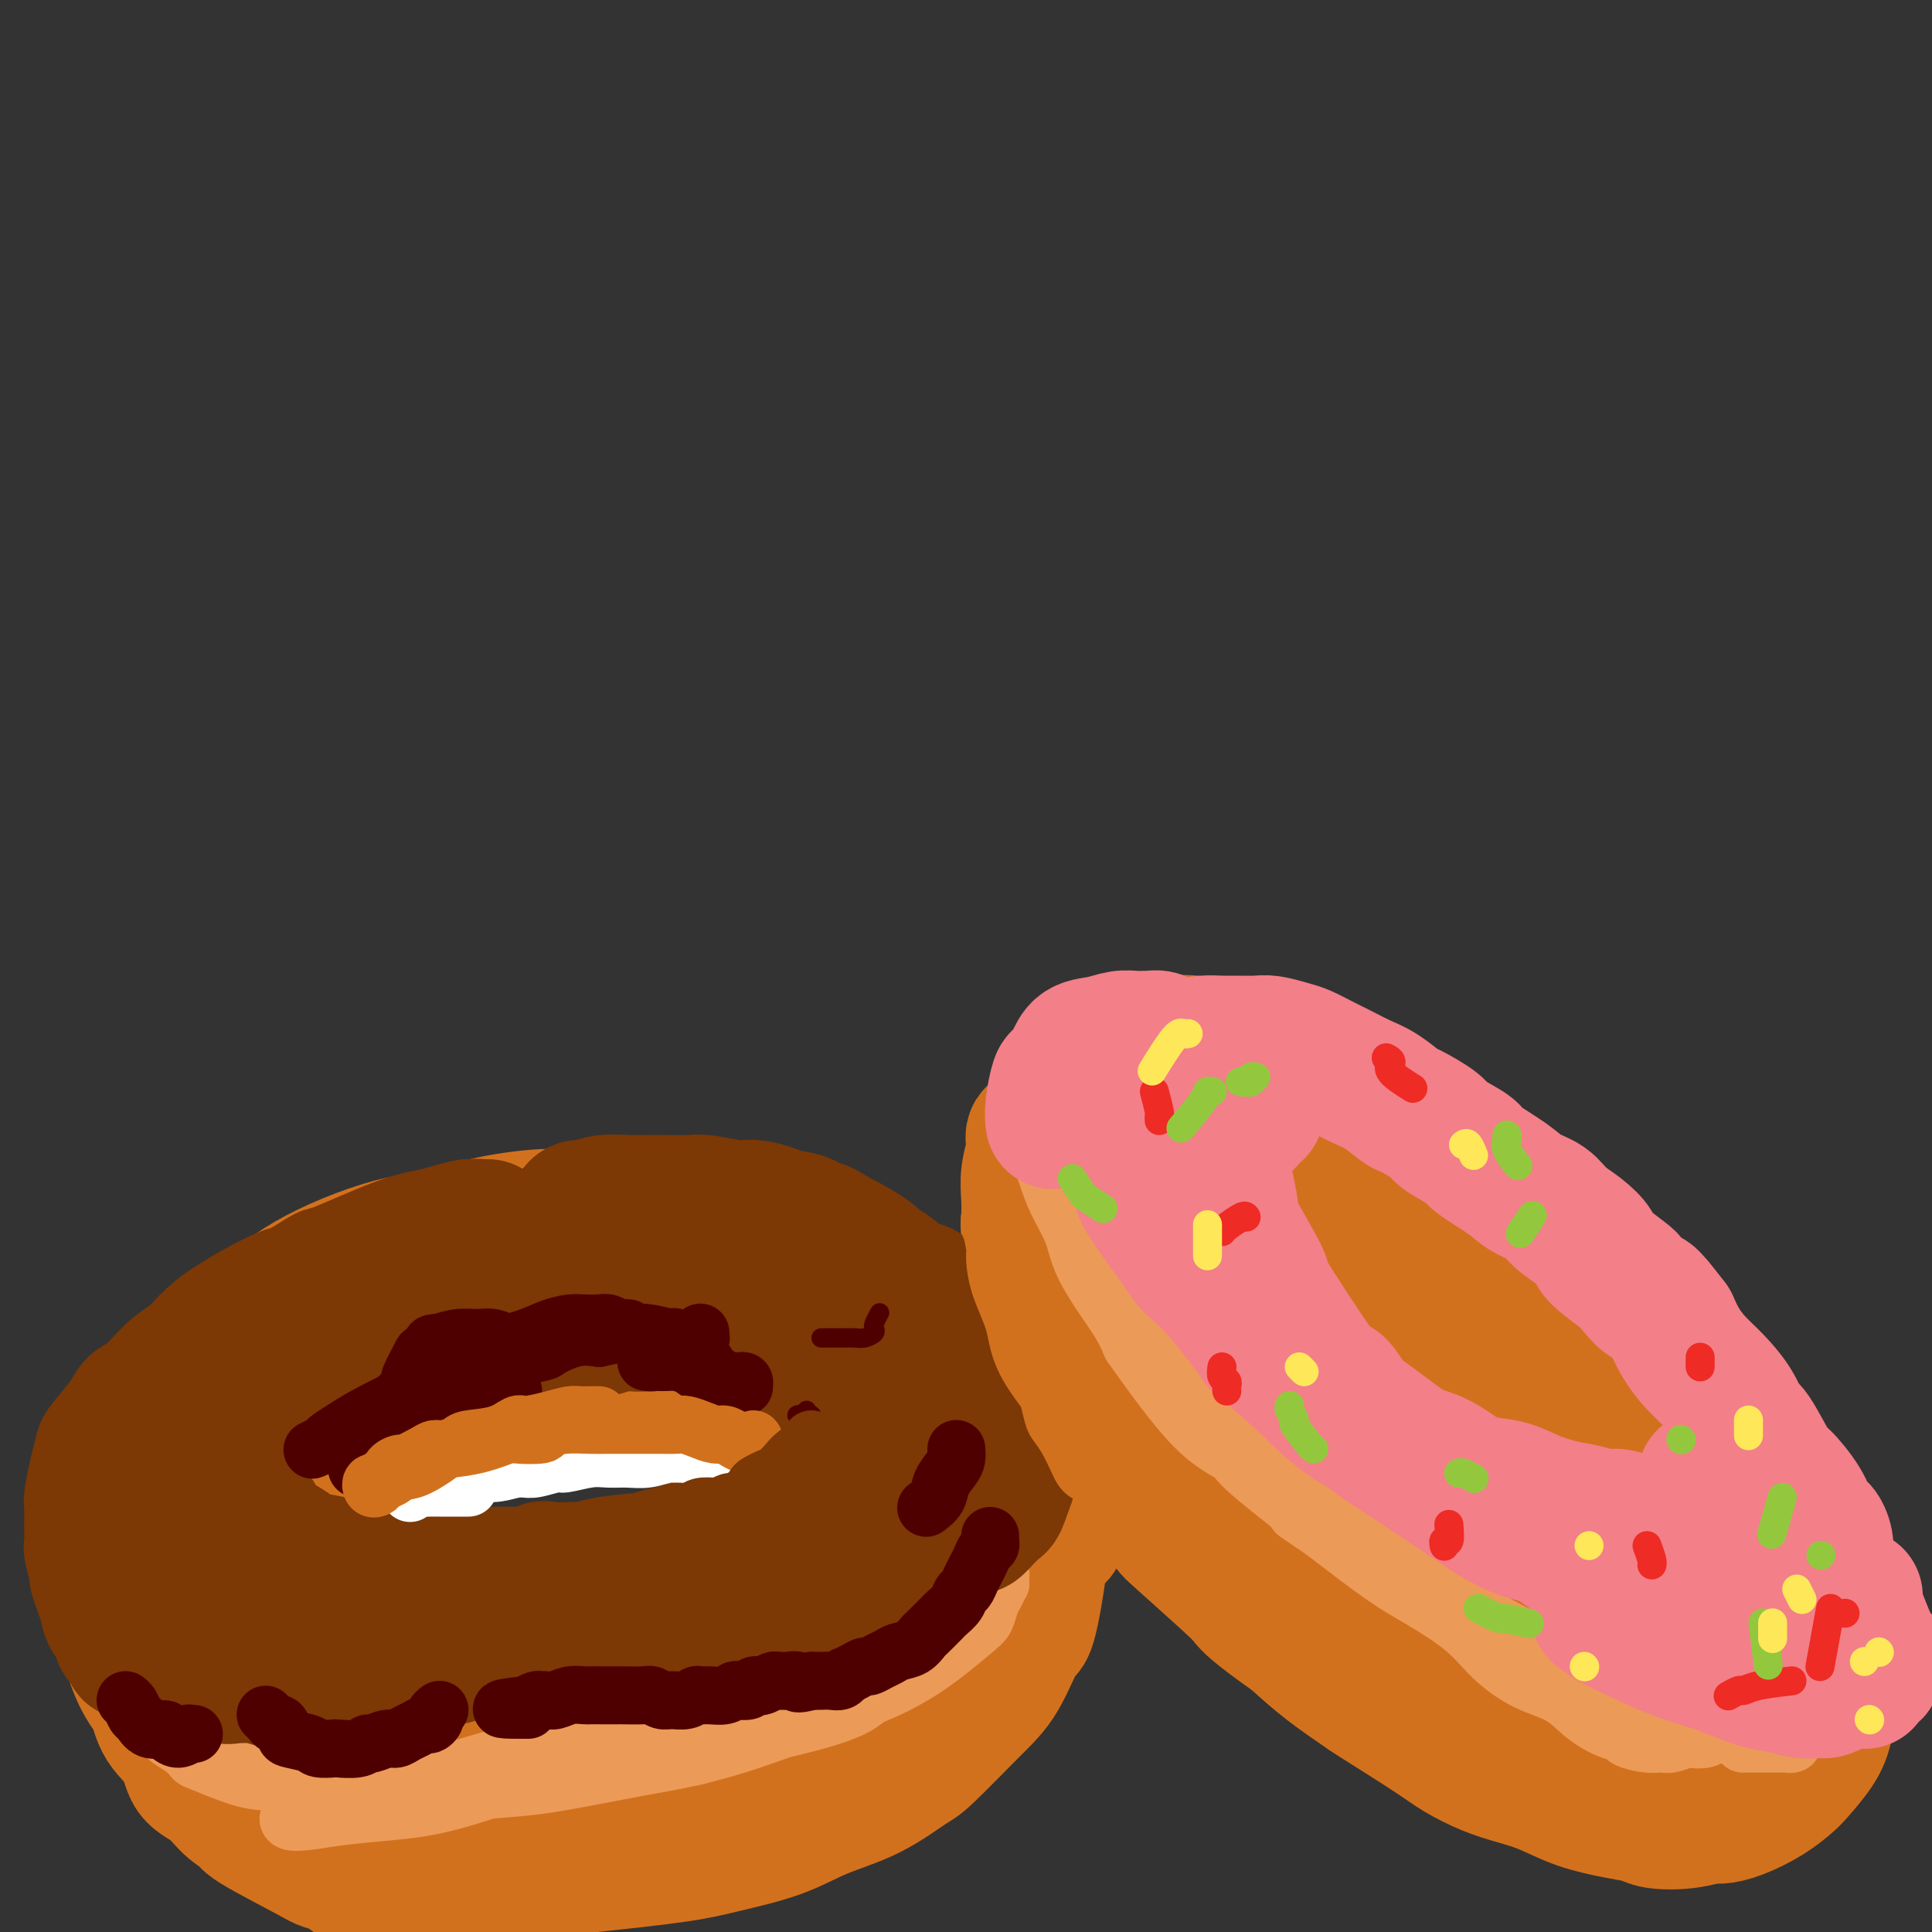 <svg viewBox='0 0 400 400' version='1.1' xmlns='http://www.w3.org/2000/svg' xmlns:xlink='http://www.w3.org/1999/xlink'><rect x="0" y="0" width="400" height="400" fill="#333333" stroke="none"/><g fill='none' stroke='rgb(210,113,29)' stroke-width='28' stroke-linecap='round' stroke-linejoin='round'><path d='M78,268c0.015,-0.434 0.030,-0.869 0,-1c-0.030,-0.131 -0.105,0.040 0,0c0.105,-0.040 0.389,-0.291 1,-1c0.611,-0.709 1.549,-1.876 3,-3c1.451,-1.124 3.414,-2.203 5,-3c1.586,-0.797 2.795,-1.310 5,-2c2.205,-0.690 5.405,-1.558 7,-2c1.595,-0.442 1.584,-0.459 3,-1c1.416,-0.541 4.260,-1.607 7,-2c2.740,-0.393 5.376,-0.113 8,0c2.624,0.113 5.236,0.059 8,0c2.764,-0.059 5.682,-0.123 9,0c3.318,0.123 7.037,0.433 10,1c2.963,0.567 5.168,1.389 8,2c2.832,0.611 6.289,1.009 9,2c2.711,0.991 4.676,2.575 7,4c2.324,1.425 5.008,2.690 7,4c1.992,1.310 3.292,2.664 5,4c1.708,1.336 3.824,2.655 5,4c1.176,1.345 1.412,2.717 2,4c0.588,1.283 1.529,2.477 2,4c0.471,1.523 0.474,3.376 0,5c-0.474,1.624 -1.425,3.021 -2,4c-0.575,0.979 -0.775,1.542 -2,3c-1.225,1.458 -3.475,3.811 -6,6c-2.525,2.189 -5.326,4.216 -8,6c-2.674,1.784 -5.220,3.327 -8,5c-2.780,1.673 -5.794,3.478 -9,5c-3.206,1.522 -6.603,2.761 -10,4'/><path d='M144,320c-7.947,3.690 -14.314,5.914 -17,7c-2.686,1.086 -1.692,1.033 -6,2c-4.308,0.967 -13.919,2.954 -18,4c-4.081,1.046 -2.632,1.152 -6,2c-3.368,0.848 -11.554,2.437 -17,3c-5.446,0.563 -8.153,0.098 -10,0c-1.847,-0.098 -2.833,0.169 -5,0c-2.167,-0.169 -5.514,-0.774 -9,-2c-3.486,-1.226 -7.110,-3.073 -9,-4c-1.890,-0.927 -2.047,-0.934 -3,-2c-0.953,-1.066 -2.704,-3.192 -4,-5c-1.296,-1.808 -2.138,-3.298 -3,-6c-0.862,-2.702 -1.743,-6.615 -2,-9c-0.257,-2.385 0.109,-3.240 1,-6c0.891,-2.760 2.308,-7.424 3,-10c0.692,-2.576 0.658,-3.065 2,-5c1.342,-1.935 4.061,-5.315 7,-8c2.939,-2.685 6.099,-4.673 9,-7c2.901,-2.327 5.544,-4.991 9,-7c3.456,-2.009 7.727,-3.362 12,-5c4.273,-1.638 8.550,-3.560 13,-5c4.450,-1.440 9.073,-2.398 14,-3c4.927,-0.602 10.159,-0.848 15,-1c4.841,-0.152 9.290,-0.209 14,0c4.710,0.209 9.682,0.686 14,1c4.318,0.314 7.984,0.466 13,2c5.016,1.534 11.383,4.450 16,7c4.617,2.550 7.485,4.735 9,6c1.515,1.265 1.677,1.610 3,3c1.323,1.390 3.807,3.826 6,7c2.193,3.174 4.097,7.087 6,11'/><path d='M201,290c2.354,3.578 0.740,2.023 0,3c-0.740,0.977 -0.605,4.486 -1,7c-0.395,2.514 -1.322,4.033 -2,6c-0.678,1.967 -1.109,4.381 -4,8c-2.891,3.619 -8.242,8.444 -11,11c-2.758,2.556 -2.924,2.845 -5,4c-2.076,1.155 -6.061,3.177 -10,5c-3.939,1.823 -7.833,3.449 -12,5c-4.167,1.551 -8.608,3.028 -13,4c-4.392,0.972 -8.734,1.439 -13,2c-4.266,0.561 -8.454,1.217 -13,2c-4.546,0.783 -9.449,1.695 -14,2c-4.551,0.305 -8.748,0.003 -13,0c-4.252,-0.003 -8.558,0.293 -12,0c-3.442,-0.293 -6.019,-1.175 -9,-2c-2.981,-0.825 -6.365,-1.594 -9,-2c-2.635,-0.406 -4.520,-0.449 -7,-2c-2.480,-1.551 -5.555,-4.609 -7,-6c-1.445,-1.391 -1.258,-1.114 -2,-2c-0.742,-0.886 -2.412,-2.935 -3,-5c-0.588,-2.065 -0.095,-4.145 0,-6c0.095,-1.855 -0.207,-3.487 0,-5c0.207,-1.513 0.922,-2.909 2,-5c1.078,-2.091 2.517,-4.876 4,-7c1.483,-2.124 3.009,-3.586 7,-7c3.991,-3.414 10.448,-8.780 13,-11c2.552,-2.220 1.198,-1.294 5,-3c3.802,-1.706 12.761,-6.045 17,-8c4.239,-1.955 3.757,-1.526 6,-2c2.243,-0.474 7.212,-1.850 12,-3c4.788,-1.150 9.394,-2.075 14,-3'/><path d='M121,270c8.990,-1.053 15.465,0.316 19,1c3.535,0.684 4.132,0.684 7,1c2.868,0.316 8.009,0.948 12,2c3.991,1.052 6.832,2.523 11,5c4.168,2.477 9.665,5.960 13,9c3.335,3.040 4.510,5.637 5,7c0.490,1.363 0.295,1.493 1,3c0.705,1.507 2.310,4.391 2,8c-0.310,3.609 -2.533,7.943 -4,10c-1.467,2.057 -2.177,1.838 -4,3c-1.823,1.162 -4.760,3.705 -8,6c-3.240,2.295 -6.785,4.342 -11,6c-4.215,1.658 -9.101,2.926 -14,4c-4.899,1.074 -9.810,1.953 -15,3c-5.190,1.047 -10.658,2.263 -16,3c-5.342,0.737 -10.557,0.995 -16,1c-5.443,0.005 -11.116,-0.244 -16,-1c-4.884,-0.756 -8.981,-2.020 -13,-3c-4.019,-0.980 -7.960,-1.675 -11,-3c-3.040,-1.325 -5.178,-3.279 -7,-5c-1.822,-1.721 -3.328,-3.209 -4,-5c-0.672,-1.791 -0.511,-3.885 0,-5c0.511,-1.115 1.373,-1.251 3,-3c1.627,-1.749 4.019,-5.109 7,-8c2.981,-2.891 6.550,-5.311 10,-7c3.450,-1.689 6.782,-2.645 10,-4c3.218,-1.355 6.324,-3.109 11,-4c4.676,-0.891 10.924,-0.919 14,-1c3.076,-0.081 2.982,-0.214 4,0c1.018,0.214 3.148,0.775 4,1c0.852,0.225 0.426,0.112 0,0'/><path d='M91,272c-0.138,0.432 -0.277,0.864 -1,1c-0.723,0.136 -2.031,-0.025 -3,0c-0.969,0.025 -1.601,0.234 -3,1c-1.399,0.766 -3.566,2.087 -6,4c-2.434,1.913 -5.137,4.417 -7,7c-1.863,2.583 -2.887,5.243 -4,8c-1.113,2.757 -2.314,5.610 -3,9c-0.686,3.390 -0.856,7.318 -1,10c-0.144,2.682 -0.261,4.120 2,8c2.261,3.880 6.901,10.203 9,13c2.099,2.797 1.657,2.069 4,3c2.343,0.931 7.470,3.519 12,5c4.530,1.481 8.461,1.853 13,2c4.539,0.147 9.684,0.069 15,0c5.316,-0.069 10.801,-0.131 16,-1c5.199,-0.869 10.110,-2.547 15,-4c4.890,-1.453 9.759,-2.681 14,-4c4.241,-1.319 7.855,-2.730 12,-5c4.145,-2.270 8.821,-5.401 11,-7c2.179,-1.599 1.862,-1.667 2,-4c0.138,-2.333 0.730,-6.930 1,-9c0.270,-2.070 0.219,-1.612 -1,-3c-1.219,-1.388 -3.605,-4.623 -6,-7c-2.395,-2.377 -4.799,-3.897 -6,-5c-1.201,-1.103 -1.197,-1.788 -3,-3c-1.803,-1.212 -5.411,-2.952 -8,-4c-2.589,-1.048 -4.158,-1.405 -8,-2c-3.842,-0.595 -9.958,-1.430 -13,-2c-3.042,-0.570 -3.012,-0.877 -5,-1c-1.988,-0.123 -5.994,-0.061 -10,0'/><path d='M129,282c-6.941,-0.176 -10.294,0.885 -12,1c-1.706,0.115 -1.764,-0.715 -5,0c-3.236,0.715 -9.651,2.975 -13,4c-3.349,1.025 -3.632,0.814 -4,1c-0.368,0.186 -0.819,0.767 -1,1c-0.181,0.233 -0.090,0.116 0,0'/><path d='M52,287c-0.640,0.873 -1.281,1.746 -2,2c-0.719,0.254 -1.518,-0.112 -2,0c-0.482,0.112 -0.647,0.702 -2,3c-1.353,2.298 -3.893,6.305 -5,8c-1.107,1.695 -0.780,1.080 -1,3c-0.220,1.920 -0.986,6.375 -1,10c-0.014,3.625 0.725,6.418 1,8c0.275,1.582 0.087,1.952 1,4c0.913,2.048 2.926,5.775 5,9c2.074,3.225 4.209,5.947 6,8c1.791,2.053 3.238,3.437 7,6c3.762,2.563 9.840,6.304 13,8c3.160,1.696 3.404,1.348 5,2c1.596,0.652 4.545,2.304 10,4c5.455,1.696 13.416,3.436 17,4c3.584,0.564 2.792,-0.047 5,0c2.208,0.047 7.418,0.751 12,1c4.582,0.249 8.536,0.042 12,0c3.464,-0.042 6.438,0.081 12,-1c5.562,-1.081 13.712,-3.366 17,-4c3.288,-0.634 1.713,0.384 5,-1c3.287,-1.384 11.436,-5.169 15,-7c3.564,-1.831 2.542,-1.708 4,-3c1.458,-1.292 5.395,-3.998 8,-6c2.605,-2.002 3.879,-3.300 6,-6c2.121,-2.700 5.091,-6.804 7,-10c1.909,-3.196 2.759,-5.486 3,-7c0.241,-1.514 -0.127,-2.254 0,-4c0.127,-1.746 0.751,-4.499 1,-7c0.249,-2.501 0.125,-4.751 0,-7'/><path d='M211,304c0.424,-4.150 -0.517,-2.023 -1,-2c-0.483,0.023 -0.508,-2.056 -1,-4c-0.492,-1.944 -1.451,-3.753 -2,-5c-0.549,-1.247 -0.689,-1.931 -1,-3c-0.311,-1.069 -0.793,-2.524 -1,-3c-0.207,-0.476 -0.141,0.026 0,0c0.141,-0.026 0.355,-0.579 1,0c0.645,0.579 1.721,2.290 2,3c0.279,0.710 -0.237,0.419 0,1c0.237,0.581 1.228,2.034 2,4c0.772,1.966 1.325,4.444 2,7c0.675,2.556 1.472,5.190 2,8c0.528,2.810 0.785,5.798 1,8c0.215,2.202 0.387,3.620 0,7c-0.387,3.380 -1.333,8.724 -2,11c-0.667,2.276 -1.056,1.485 -2,3c-0.944,1.515 -2.443,5.336 -4,8c-1.557,2.664 -3.173,4.172 -6,7c-2.827,2.828 -6.866,6.977 -9,9c-2.134,2.023 -2.365,1.921 -4,3c-1.635,1.079 -4.674,3.339 -8,5c-3.326,1.661 -6.937,2.725 -10,4c-3.063,1.275 -5.576,2.762 -9,4c-3.424,1.238 -7.758,2.225 -11,3c-3.242,0.775 -5.393,1.336 -10,2c-4.607,0.664 -11.671,1.432 -17,2c-5.329,0.568 -8.922,0.937 -11,1c-2.078,0.063 -2.639,-0.179 -5,0c-2.361,0.179 -6.520,0.779 -10,1c-3.480,0.221 -6.280,0.063 -9,0c-2.720,-0.063 -5.360,-0.032 -8,0'/><path d='M80,388c-11.920,0.754 -6.719,-0.361 -6,-1c0.719,-0.639 -3.045,-0.802 -5,-1c-1.955,-0.198 -2.101,-0.430 -5,-2c-2.899,-1.570 -8.553,-4.477 -11,-6c-2.447,-1.523 -1.689,-1.663 -2,-2c-0.311,-0.337 -1.691,-0.872 -3,-2c-1.309,-1.128 -2.549,-2.850 -4,-4c-1.451,-1.150 -3.115,-1.727 -4,-3c-0.885,-1.273 -0.990,-3.242 -2,-5c-1.010,-1.758 -2.924,-3.303 -4,-5c-1.076,-1.697 -1.314,-3.544 -2,-5c-0.686,-1.456 -1.820,-2.520 -3,-5c-1.180,-2.480 -2.407,-6.377 -3,-9c-0.593,-2.623 -0.551,-3.972 -1,-5c-0.449,-1.028 -1.388,-1.734 -2,-3c-0.612,-1.266 -0.898,-3.091 -1,-5c-0.102,-1.909 -0.022,-3.902 0,-6c0.022,-2.098 -0.015,-4.301 0,-6c0.015,-1.699 0.082,-2.895 1,-5c0.918,-2.105 2.687,-5.120 4,-8c1.313,-2.880 2.172,-5.625 4,-8c1.828,-2.375 4.626,-4.381 7,-7c2.374,-2.619 4.323,-5.853 7,-8c2.677,-2.147 6.082,-3.208 9,-5c2.918,-1.792 5.351,-4.316 10,-7c4.649,-2.684 11.515,-5.528 17,-7c5.485,-1.472 9.588,-1.571 12,-2c2.412,-0.429 3.131,-1.187 6,-2c2.869,-0.813 7.888,-1.680 12,-2c4.112,-0.320 7.318,-0.091 12,0c4.682,0.091 10.841,0.046 17,0'/><path d='M140,252c6.615,-0.533 2.654,-0.866 5,0c2.346,0.866 11.000,2.930 15,4c4.000,1.070 3.345,1.145 5,2c1.655,0.855 5.620,2.488 9,4c3.380,1.512 6.174,2.901 9,4c2.826,1.099 5.684,1.906 8,3c2.316,1.094 4.090,2.474 7,5c2.910,2.526 6.955,6.198 9,8c2.045,1.802 2.089,1.735 3,3c0.911,1.265 2.689,3.864 4,6c1.311,2.136 2.155,3.810 3,6c0.845,2.190 1.690,4.896 2,7c0.310,2.104 0.083,3.605 0,6c-0.083,2.395 -0.024,5.684 0,7c0.024,1.316 0.012,0.658 0,0'/><path d='M70,368c0.905,-0.323 1.810,-0.647 3,-1c1.190,-0.353 2.666,-0.736 4,-1c1.334,-0.264 2.526,-0.411 5,-1c2.474,-0.589 6.230,-1.622 11,-2c4.770,-0.378 10.553,-0.102 14,0c3.447,0.102 4.556,0.029 5,0c0.444,-0.029 0.222,-0.015 0,0'/><path d='M242,225c-0.357,0.121 -0.713,0.243 -1,0c-0.287,-0.243 -0.503,-0.849 -1,-1c-0.497,-0.151 -1.273,0.155 -2,0c-0.727,-0.155 -1.405,-0.770 -2,-1c-0.595,-0.230 -1.107,-0.073 -2,0c-0.893,0.073 -2.168,0.064 -3,0c-0.832,-0.064 -1.220,-0.181 -2,0c-0.780,0.181 -1.952,0.662 -3,1c-1.048,0.338 -1.973,0.533 -3,1c-1.027,0.467 -2.155,1.204 -3,2c-0.845,0.796 -1.407,1.650 -2,3c-0.593,1.350 -1.217,3.197 -2,4c-0.783,0.803 -1.726,0.564 -2,1c-0.274,0.436 0.122,1.548 0,3c-0.122,1.452 -0.762,3.244 -1,5c-0.238,1.756 -0.075,3.477 0,5c0.075,1.523 0.063,2.849 0,4c-0.063,1.151 -0.175,2.127 0,3c0.175,0.873 0.637,1.643 1,3c0.363,1.357 0.628,3.299 1,5c0.372,1.701 0.853,3.160 2,6c1.147,2.840 2.960,7.062 4,9c1.040,1.938 1.306,1.592 2,3c0.694,1.408 1.817,4.570 3,7c1.183,2.430 2.425,4.129 4,6c1.575,1.871 3.484,3.914 5,6c1.516,2.086 2.639,4.216 5,7c2.361,2.784 5.960,6.224 8,8c2.040,1.776 2.520,1.888 3,2'/><path d='M251,317c4.758,5.412 4.155,4.442 5,5c0.845,0.558 3.140,2.644 6,5c2.860,2.356 6.287,4.984 9,7c2.713,2.016 4.713,3.422 6,4c1.287,0.578 1.861,0.328 3,1c1.139,0.672 2.843,2.268 5,4c2.157,1.732 4.768,3.602 7,5c2.232,1.398 4.084,2.323 5,3c0.916,0.677 0.897,1.104 2,2c1.103,0.896 3.328,2.261 5,3c1.672,0.739 2.792,0.852 5,2c2.208,1.148 5.504,3.331 7,4c1.496,0.669 1.193,-0.174 2,0c0.807,0.174 2.724,1.367 4,2c1.276,0.633 1.911,0.708 3,1c1.089,0.292 2.631,0.803 4,1c1.369,0.197 2.566,0.082 4,0c1.434,-0.082 3.106,-0.129 4,0c0.894,0.129 1.009,0.435 2,0c0.991,-0.435 2.858,-1.612 4,-2c1.142,-0.388 1.559,0.013 2,0c0.441,-0.013 0.906,-0.441 2,-1c1.094,-0.559 2.818,-1.250 4,-2c1.182,-0.750 1.823,-1.558 2,-2c0.177,-0.442 -0.109,-0.517 0,-1c0.109,-0.483 0.614,-1.374 1,-2c0.386,-0.626 0.653,-0.985 1,-2c0.347,-1.015 0.773,-2.684 1,-4c0.227,-1.316 0.253,-2.277 0,-3c-0.253,-0.723 -0.787,-1.206 -1,-2c-0.213,-0.794 -0.107,-1.897 0,-3'/><path d='M355,342c-0.324,-1.989 -0.633,-2.960 -1,-4c-0.367,-1.040 -0.792,-2.147 -1,-3c-0.208,-0.853 -0.200,-1.452 -1,-3c-0.800,-1.548 -2.407,-4.045 -3,-5c-0.593,-0.955 -0.171,-0.368 -1,-2c-0.829,-1.632 -2.909,-5.481 -4,-7c-1.091,-1.519 -1.193,-0.706 -2,-2c-0.807,-1.294 -2.318,-4.695 -3,-6c-0.682,-1.305 -0.536,-0.515 -2,-2c-1.464,-1.485 -4.540,-5.246 -6,-7c-1.460,-1.754 -1.304,-1.501 -2,-2c-0.696,-0.499 -2.245,-1.748 -4,-4c-1.755,-2.252 -3.716,-5.506 -5,-7c-1.284,-1.494 -1.890,-1.229 -3,-2c-1.110,-0.771 -2.725,-2.579 -4,-4c-1.275,-1.421 -2.209,-2.457 -4,-4c-1.791,-1.543 -4.439,-3.595 -6,-5c-1.561,-1.405 -2.037,-2.164 -3,-3c-0.963,-0.836 -2.414,-1.750 -4,-3c-1.586,-1.250 -3.308,-2.838 -5,-4c-1.692,-1.162 -3.356,-1.900 -5,-3c-1.644,-1.100 -3.269,-2.561 -5,-4c-1.731,-1.439 -3.567,-2.855 -5,-4c-1.433,-1.145 -2.463,-2.019 -4,-3c-1.537,-0.981 -3.581,-2.070 -5,-3c-1.419,-0.930 -2.211,-1.702 -4,-3c-1.789,-1.298 -4.573,-3.121 -6,-4c-1.427,-0.879 -1.496,-0.813 -2,-1c-0.504,-0.187 -1.443,-0.627 -2,-1c-0.557,-0.373 -0.730,-0.678 -1,-1c-0.270,-0.322 -0.635,-0.661 -1,-1'/><path d='M251,235c-10.835,-8.242 -3.423,-2.348 0,0c3.423,2.348 2.857,1.150 3,1c0.143,-0.150 0.995,0.749 3,2c2.005,1.251 5.162,2.854 7,4c1.838,1.146 2.359,1.833 4,3c1.641,1.167 4.404,2.812 9,6c4.596,3.188 11.025,7.919 14,10c2.975,2.081 2.496,1.513 4,3c1.504,1.487 4.989,5.029 8,8c3.011,2.971 5.546,5.372 8,8c2.454,2.628 4.828,5.482 7,8c2.172,2.518 4.143,4.699 6,7c1.857,2.301 3.602,4.723 6,9c2.398,4.277 5.450,10.410 7,13c1.550,2.590 1.599,1.639 2,3c0.401,1.361 1.155,5.035 2,9c0.845,3.965 1.781,8.222 2,10c0.219,1.778 -0.279,1.078 -1,3c-0.721,1.922 -1.664,6.468 -2,8c-0.336,1.532 -0.065,0.052 -1,0c-0.935,-0.052 -3.075,1.326 -4,2c-0.925,0.674 -0.634,0.644 -3,1c-2.366,0.356 -7.388,1.099 -10,1c-2.612,-0.099 -2.816,-1.040 -5,-2c-2.184,-0.960 -6.350,-1.938 -10,-3c-3.650,-1.062 -6.784,-2.208 -10,-4c-3.216,-1.792 -6.514,-4.229 -9,-6c-2.486,-1.771 -4.161,-2.877 -8,-6c-3.839,-3.123 -9.841,-8.264 -13,-11c-3.159,-2.736 -3.474,-3.067 -5,-5c-1.526,-1.933 -4.263,-5.466 -7,-9'/><path d='M255,308c-3.781,-4.995 -7.234,-10.482 -9,-13c-1.766,-2.518 -1.845,-2.068 -3,-4c-1.155,-1.932 -3.385,-6.247 -5,-9c-1.615,-2.753 -2.617,-3.943 -4,-7c-1.383,-3.057 -3.149,-7.982 -4,-11c-0.851,-3.018 -0.787,-4.128 -1,-5c-0.213,-0.872 -0.703,-1.505 0,-3c0.703,-1.495 2.598,-3.853 3,-5c0.402,-1.147 -0.689,-1.083 1,-1c1.689,0.083 6.159,0.183 8,0c1.841,-0.183 1.053,-0.651 4,0c2.947,0.651 9.629,2.420 14,4c4.371,1.580 6.429,2.969 12,7c5.571,4.031 14.654,10.703 19,14c4.346,3.297 3.956,3.220 6,5c2.044,1.780 6.521,5.417 10,9c3.479,3.583 5.961,7.113 8,10c2.039,2.887 3.636,5.133 5,9c1.364,3.867 2.494,9.356 3,12c0.506,2.644 0.386,2.443 0,3c-0.386,0.557 -1.040,1.873 -2,3c-0.960,1.127 -2.226,2.064 -4,3c-1.774,0.936 -4.055,1.872 -7,2c-2.945,0.128 -6.554,-0.553 -10,-1c-3.446,-0.447 -6.729,-0.661 -12,-3c-5.271,-2.339 -12.529,-6.804 -16,-9c-3.471,-2.196 -3.154,-2.121 -5,-4c-1.846,-1.879 -5.856,-5.710 -9,-9c-3.144,-3.290 -5.423,-6.040 -7,-9c-1.577,-2.960 -2.450,-6.132 -3,-9c-0.550,-2.868 -0.775,-5.434 -1,-8'/><path d='M246,279c-0.297,-3.674 0.960,-4.358 2,-5c1.040,-0.642 1.864,-1.243 3,-2c1.136,-0.757 2.584,-1.669 7,-1c4.416,0.669 11.801,2.920 17,5c5.199,2.080 8.212,3.990 12,7c3.788,3.010 8.351,7.120 11,9c2.649,1.880 3.382,1.529 5,3c1.618,1.471 4.119,4.764 6,7c1.881,2.236 3.143,3.415 4,5c0.857,1.585 1.311,3.578 1,5c-0.311,1.422 -1.387,2.275 -2,3c-0.613,0.725 -0.764,1.322 -2,2c-1.236,0.678 -3.556,1.436 -6,2c-2.444,0.564 -5.011,0.935 -8,1c-2.989,0.065 -6.398,-0.177 -10,-1c-3.602,-0.823 -7.396,-2.227 -11,-4c-3.604,-1.773 -7.018,-3.916 -10,-6c-2.982,-2.084 -5.532,-4.108 -8,-8c-2.468,-3.892 -4.854,-9.651 -6,-12c-1.146,-2.349 -1.053,-1.289 -1,-4c0.053,-2.711 0.067,-9.192 0,-12c-0.067,-2.808 -0.216,-1.943 0,-3c0.216,-1.057 0.798,-4.035 1,-6c0.202,-1.965 0.025,-2.917 0,-4c-0.025,-1.083 0.101,-2.298 0,-3c-0.101,-0.702 -0.428,-0.890 -1,-2c-0.572,-1.110 -1.388,-3.140 -2,-4c-0.612,-0.860 -1.020,-0.550 -2,-1c-0.980,-0.450 -2.533,-1.660 -4,-3c-1.467,-1.340 -2.848,-2.812 -4,-4c-1.152,-1.188 -2.076,-2.094 -3,-3'/><path d='M235,240c-2.988,-3.086 -2.458,-2.302 -3,-3c-0.542,-0.698 -2.156,-2.879 -3,-4c-0.844,-1.121 -0.918,-1.182 -1,-2c-0.082,-0.818 -0.170,-2.394 0,-4c0.170,-1.606 0.599,-3.242 1,-4c0.401,-0.758 0.773,-0.637 1,-1c0.227,-0.363 0.308,-1.208 1,-2c0.692,-0.792 1.995,-1.530 3,-2c1.005,-0.470 1.714,-0.673 3,-1c1.286,-0.327 3.151,-0.778 5,-1c1.849,-0.222 3.684,-0.214 5,0c1.316,0.214 2.115,0.635 4,1c1.885,0.365 4.857,0.673 9,2c4.143,1.327 9.457,3.673 13,5c3.543,1.327 5.316,1.635 8,3c2.684,1.365 6.280,3.788 8,5c1.720,1.212 1.565,1.213 3,2c1.435,0.787 4.460,2.358 7,4c2.540,1.642 4.593,3.354 7,5c2.407,1.646 5.167,3.228 9,6c3.833,2.772 8.740,6.736 11,9c2.260,2.264 1.874,2.829 3,4c1.126,1.171 3.764,2.949 7,6c3.236,3.051 7.070,7.377 10,11c2.930,3.623 4.958,6.544 6,8c1.042,1.456 1.100,1.448 2,3c0.900,1.552 2.642,4.665 4,7c1.358,2.335 2.333,3.894 4,7c1.667,3.106 4.026,7.759 5,10c0.974,2.241 0.564,2.069 1,3c0.436,0.931 1.718,2.966 3,5'/><path d='M371,322c2.815,5.901 1.353,4.653 1,5c-0.353,0.347 0.401,2.287 1,4c0.599,1.713 1.041,3.198 1,4c-0.041,0.802 -0.564,0.923 -1,2c-0.436,1.077 -0.783,3.112 -1,4c-0.217,0.888 -0.302,0.630 -1,1c-0.698,0.370 -2.009,1.369 -3,2c-0.991,0.631 -1.661,0.895 -3,1c-1.339,0.105 -3.348,0.052 -5,0c-1.652,-0.052 -2.946,-0.103 -5,0c-2.054,0.103 -4.867,0.360 -8,0c-3.133,-0.360 -6.585,-1.337 -10,-2c-3.415,-0.663 -6.793,-1.011 -10,-2c-3.207,-0.989 -6.245,-2.618 -11,-5c-4.755,-2.382 -11.228,-5.516 -14,-7c-2.772,-1.484 -1.843,-1.317 -5,-3c-3.157,-1.683 -10.401,-5.218 -15,-8c-4.599,-2.782 -6.554,-4.813 -8,-6c-1.446,-1.187 -2.384,-1.531 -5,-4c-2.616,-2.469 -6.909,-7.065 -9,-9c-2.091,-1.935 -1.979,-1.210 -3,-3c-1.021,-1.790 -3.173,-6.096 -4,-8c-0.827,-1.904 -0.329,-1.407 0,-2c0.329,-0.593 0.488,-2.276 1,-3c0.512,-0.724 1.378,-0.487 3,-1c1.622,-0.513 3.999,-1.775 7,-2c3.001,-0.225 6.627,0.586 10,1c3.373,0.414 6.492,0.431 12,3c5.508,2.569 13.406,7.692 17,10c3.594,2.308 2.884,1.802 4,3c1.116,1.198 4.058,4.099 7,7'/><path d='M314,304c5.043,3.967 3.651,3.885 4,6c0.349,2.115 2.439,6.428 3,8c0.561,1.572 -0.406,0.403 -1,1c-0.594,0.597 -0.814,2.959 -2,4c-1.186,1.041 -3.337,0.759 -4,1c-0.663,0.241 0.161,1.005 -5,0c-5.161,-1.005 -16.306,-3.777 -21,-5c-4.694,-1.223 -2.935,-0.895 -4,-2c-1.065,-1.105 -4.954,-3.643 -8,-6c-3.046,-2.357 -5.249,-4.532 -7,-7c-1.751,-2.468 -3.048,-5.228 -4,-8c-0.952,-2.772 -1.558,-5.555 -2,-7c-0.442,-1.445 -0.720,-1.553 0,-3c0.720,-1.447 2.440,-4.233 4,-5c1.560,-0.767 2.962,0.486 4,1c1.038,0.514 1.714,0.290 3,1c1.286,0.710 3.183,2.354 5,4c1.817,1.646 3.552,3.295 5,5c1.448,1.705 2.607,3.466 4,5c1.393,1.534 3.019,2.842 4,4c0.981,1.158 1.318,2.168 2,3c0.682,0.832 1.708,1.488 2,2c0.292,0.512 -0.150,0.881 0,1c0.150,0.119 0.893,-0.010 1,0c0.107,0.010 -0.420,0.160 -1,0c-0.580,-0.160 -1.212,-0.631 -2,-1c-0.788,-0.369 -1.733,-0.635 -4,-2c-2.267,-1.365 -5.855,-3.830 -9,-6c-3.145,-2.170 -5.847,-4.046 -9,-6c-3.153,-1.954 -6.758,-3.987 -10,-6c-3.242,-2.013 -6.121,-4.007 -9,-6'/><path d='M253,280c-7.158,-4.431 -3.553,-2.508 -4,-3c-0.447,-0.492 -4.944,-3.400 -7,-5c-2.056,-1.600 -1.669,-1.892 -1,-2c0.669,-0.108 1.620,-0.031 2,0c0.380,0.031 0.190,0.015 0,0'/><path d='M231,236c-0.453,0.383 -0.907,0.766 -1,1c-0.093,0.234 0.174,0.320 0,1c-0.174,0.680 -0.788,1.953 -1,3c-0.212,1.047 -0.021,1.869 0,3c0.021,1.131 -0.128,2.572 0,4c0.128,1.428 0.532,2.844 1,5c0.468,2.156 1.000,5.052 2,8c1.000,2.948 2.466,5.948 4,9c1.534,3.052 3.134,6.158 5,9c1.866,2.842 3.997,5.422 6,8c2.003,2.578 3.879,5.156 6,8c2.121,2.844 4.487,5.955 7,9c2.513,3.045 5.174,6.026 8,9c2.826,2.974 5.816,5.943 9,9c3.184,3.057 6.563,6.203 10,9c3.437,2.797 6.932,5.245 11,8c4.068,2.755 8.711,5.819 12,8c3.289,2.181 5.226,3.480 6,4c0.774,0.520 0.387,0.260 0,0'/><path d='M371,333c0.422,2.593 0.843,5.187 1,7c0.157,1.813 0.049,2.846 0,4c-0.049,1.154 -0.040,2.431 0,4c0.040,1.569 0.109,3.432 0,5c-0.109,1.568 -0.397,2.842 -1,4c-0.603,1.158 -1.520,2.199 -2,3c-0.480,0.801 -0.524,1.362 -1,2c-0.476,0.638 -1.383,1.351 -2,2c-0.617,0.649 -0.945,1.232 -2,2c-1.055,0.768 -2.836,1.719 -4,2c-1.164,0.281 -1.711,-0.110 -3,0c-1.289,0.110 -3.320,0.722 -5,1c-1.680,0.278 -3.009,0.224 -5,0c-1.991,-0.224 -4.643,-0.616 -6,-1c-1.357,-0.384 -1.420,-0.760 -3,-1c-1.580,-0.240 -4.677,-0.343 -7,-1c-2.323,-0.657 -3.873,-1.866 -7,-3c-3.127,-1.134 -7.833,-2.193 -10,-3c-2.167,-0.807 -1.796,-1.363 -3,-2c-1.204,-0.637 -3.983,-1.355 -6,-2c-2.017,-0.645 -3.270,-1.217 -5,-2c-1.730,-0.783 -3.935,-1.779 -6,-3c-2.065,-1.221 -3.989,-2.668 -6,-4c-2.011,-1.332 -4.109,-2.548 -5,-3c-0.891,-0.452 -0.574,-0.141 -2,-1c-1.426,-0.859 -4.595,-2.888 -6,-4c-1.405,-1.112 -1.047,-1.308 -2,-2c-0.953,-0.692 -3.218,-1.878 -6,-4c-2.782,-2.122 -6.081,-5.178 -8,-7c-1.919,-1.822 -2.460,-2.411 -3,-3'/><path d='M256,323c-7.347,-5.812 -6.715,-6.342 -7,-7c-0.285,-0.658 -1.489,-1.444 -3,-3c-1.511,-1.556 -3.330,-3.880 -4,-5c-0.670,-1.120 -0.191,-1.034 0,-1c0.191,0.034 0.096,0.017 0,0'/><path d='M371,347c0.126,4.036 0.251,8.072 0,10c-0.251,1.928 -0.879,1.748 -2,4c-1.121,2.252 -2.734,6.935 -4,9c-1.266,2.065 -2.185,1.512 -4,2c-1.815,0.488 -4.528,2.017 -7,3c-2.472,0.983 -4.704,1.418 -10,0c-5.296,-1.418 -13.656,-4.691 -17,-6c-3.344,-1.309 -1.672,-0.655 0,0'/><path d='M375,329c-0.058,0.346 -0.117,0.692 0,1c0.117,0.308 0.409,0.577 1,1c0.591,0.423 1.480,1.000 2,2c0.520,1.000 0.672,2.421 1,4c0.328,1.579 0.831,3.314 1,4c0.169,0.686 0.003,0.324 0,2c-0.003,1.676 0.157,5.391 0,7c-0.157,1.609 -0.632,1.112 -1,2c-0.368,0.888 -0.631,3.161 -1,5c-0.369,1.839 -0.846,3.245 -2,5c-1.154,1.755 -2.985,3.858 -4,5c-1.015,1.142 -1.214,1.324 -2,2c-0.786,0.676 -2.157,1.845 -4,3c-1.843,1.155 -4.157,2.296 -6,3c-1.843,0.704 -3.216,0.970 -4,1c-0.784,0.030 -0.979,-0.176 -2,0c-1.021,0.176 -2.869,0.736 -5,1c-2.131,0.264 -4.547,0.233 -6,0c-1.453,-0.233 -1.945,-0.667 -3,-1c-1.055,-0.333 -2.675,-0.564 -5,-1c-2.325,-0.436 -5.357,-1.079 -8,-2c-2.643,-0.921 -4.898,-2.122 -7,-3c-2.102,-0.878 -4.049,-1.434 -6,-2c-1.951,-0.566 -3.904,-1.143 -6,-2c-2.096,-0.857 -4.334,-1.995 -6,-3c-1.666,-1.005 -2.761,-1.877 -6,-4c-3.239,-2.123 -8.621,-5.497 -11,-7c-2.379,-1.503 -1.756,-1.135 -3,-2c-1.244,-0.865 -4.355,-2.961 -7,-5c-2.645,-2.039 -4.822,-4.019 -7,-6'/><path d='M268,339c-8.369,-5.889 -9.290,-7.110 -10,-8c-0.710,-0.890 -1.208,-1.448 -4,-4c-2.792,-2.552 -7.876,-7.098 -10,-9c-2.124,-1.902 -1.287,-1.162 -3,-4c-1.713,-2.838 -5.975,-9.256 -8,-12c-2.025,-2.744 -1.815,-1.816 -2,-2c-0.185,-0.184 -0.767,-1.481 -1,-2c-0.233,-0.519 -0.116,-0.259 0,0'/></g>
<g fill='none' stroke='rgb(236,154,87)' stroke-width='12' stroke-linecap='round' stroke-linejoin='round'><path d='M71,370c2.196,0.029 4.391,0.057 5,0c0.609,-0.057 -0.370,-0.201 2,0c2.370,0.201 8.089,0.747 11,1c2.911,0.253 3.015,0.214 6,0c2.985,-0.214 8.851,-0.603 13,-1c4.149,-0.397 6.582,-0.801 13,-2c6.418,-1.199 16.822,-3.194 21,-4c4.178,-0.806 2.131,-0.424 6,-2c3.869,-1.576 13.655,-5.110 18,-7c4.345,-1.890 3.250,-2.136 5,-3c1.750,-0.864 6.345,-2.346 10,-4c3.655,-1.654 6.369,-3.479 9,-5c2.631,-1.521 5.178,-2.740 7,-4c1.822,-1.260 2.920,-2.563 4,-4c1.080,-1.437 2.142,-3.008 3,-4c0.858,-0.992 1.511,-1.406 2,-2c0.489,-0.594 0.815,-1.369 1,-2c0.185,-0.631 0.231,-1.117 0,-1c-0.231,0.117 -0.738,0.838 -1,1c-0.262,0.162 -0.279,-0.237 -1,0c-0.721,0.237 -2.148,1.108 -3,2c-0.852,0.892 -1.130,1.804 -3,3c-1.870,1.196 -5.331,2.675 -8,4c-2.669,1.325 -4.545,2.496 -9,5c-4.455,2.504 -11.489,6.342 -15,8c-3.511,1.658 -3.498,1.135 -6,2c-2.502,0.865 -7.520,3.117 -12,5c-4.480,1.883 -8.423,3.395 -13,5c-4.577,1.605 -9.789,3.302 -15,5'/><path d='M121,366c-9.596,3.096 -10.586,2.336 -14,3c-3.414,0.664 -9.252,2.754 -14,4c-4.748,1.246 -8.407,1.650 -12,2c-3.593,0.350 -7.121,0.646 -10,1c-2.879,0.354 -5.108,0.764 -7,1c-1.892,0.236 -3.448,0.296 -4,0c-0.552,-0.296 -0.099,-0.949 0,-1c0.099,-0.051 -0.155,0.500 2,0c2.155,-0.500 6.719,-2.050 9,-3c2.281,-0.950 2.278,-1.299 5,-2c2.722,-0.701 8.170,-1.754 13,-3c4.830,-1.246 9.044,-2.684 14,-4c4.956,-1.316 10.654,-2.510 16,-4c5.346,-1.490 10.341,-3.277 15,-5c4.659,-1.723 8.983,-3.384 16,-6c7.017,-2.616 16.727,-6.188 21,-8c4.273,-1.812 3.109,-1.863 5,-3c1.891,-1.137 6.837,-3.360 10,-5c3.163,-1.640 4.542,-2.699 6,-4c1.458,-1.301 2.993,-2.846 4,-4c1.007,-1.154 1.485,-1.916 2,-3c0.515,-1.084 1.066,-2.490 1,-3c-0.066,-0.510 -0.751,-0.125 -1,0c-0.249,0.125 -0.062,-0.009 0,0c0.062,0.009 0.000,0.160 -1,1c-1.000,0.840 -2.939,2.368 -4,3c-1.061,0.632 -1.246,0.368 -2,1c-0.754,0.632 -2.078,2.159 -5,5c-2.922,2.841 -7.440,6.996 -10,9c-2.560,2.004 -3.160,1.858 -5,3c-1.840,1.142 -4.920,3.571 -8,6'/><path d='M163,347c-8.512,6.077 -11.791,7.269 -14,8c-2.209,0.731 -3.349,1.003 -6,2c-2.651,0.997 -6.815,2.721 -11,4c-4.185,1.279 -8.392,2.113 -12,3c-3.608,0.887 -6.618,1.829 -12,3c-5.382,1.171 -13.138,2.573 -17,3c-3.862,0.427 -3.831,-0.121 -6,0c-2.169,0.121 -6.539,0.911 -10,1c-3.461,0.089 -6.012,-0.525 -9,-1c-2.988,-0.475 -6.413,-0.813 -9,-1c-2.587,-0.187 -4.337,-0.225 -7,-1c-2.663,-0.775 -6.241,-2.287 -8,-3c-1.759,-0.713 -1.700,-0.626 -2,-1c-0.300,-0.374 -0.958,-1.211 -2,-2c-1.042,-0.789 -2.469,-1.532 -3,-2c-0.531,-0.468 -0.165,-0.660 0,-1c0.165,-0.340 0.131,-0.826 0,-1c-0.131,-0.174 -0.359,-0.035 0,0c0.359,0.035 1.304,-0.033 2,0c0.696,0.033 1.143,0.168 3,1c1.857,0.832 5.125,2.360 7,3c1.875,0.640 2.356,0.393 5,1c2.644,0.607 7.450,2.070 11,3c3.550,0.930 5.844,1.329 11,2c5.156,0.671 13.174,1.614 17,2c3.826,0.386 3.460,0.214 6,0c2.540,-0.214 7.987,-0.472 13,-1c5.013,-0.528 9.591,-1.327 14,-2c4.409,-0.673 8.649,-1.220 13,-2c4.351,-0.780 8.815,-1.794 13,-3c4.185,-1.206 8.093,-2.603 12,-4'/><path d='M162,358c13.774,-3.148 15.708,-5.016 17,-6c1.292,-0.984 1.943,-1.082 4,-2c2.057,-0.918 5.521,-2.654 9,-5c3.479,-2.346 6.974,-5.301 9,-7c2.026,-1.699 2.582,-2.140 3,-3c0.418,-0.860 0.698,-2.138 1,-3c0.302,-0.862 0.627,-1.310 1,-2c0.373,-0.690 0.793,-1.624 1,-2c0.207,-0.376 0.200,-0.194 0,0c-0.200,0.194 -0.592,0.398 -1,1c-0.408,0.602 -0.831,1.600 -1,2c-0.169,0.400 -0.085,0.200 0,0'/><path d='M232,272c0.282,0.292 0.564,0.583 1,1c0.436,0.417 1.026,0.959 2,2c0.974,1.041 2.330,2.579 3,3c0.670,0.421 0.652,-0.277 2,1c1.348,1.277 4.062,4.528 6,7c1.938,2.472 3.099,4.165 5,6c1.901,1.835 4.540,3.813 6,5c1.460,1.187 1.739,1.583 3,3c1.261,1.417 3.503,3.855 6,6c2.497,2.145 5.248,3.998 7,6c1.752,2.002 2.506,4.154 6,7c3.494,2.846 9.730,6.385 12,8c2.270,1.615 0.576,1.304 3,3c2.424,1.696 8.967,5.399 12,7c3.033,1.601 2.556,1.100 4,2c1.444,0.900 4.807,3.201 8,5c3.193,1.799 6.215,3.098 9,4c2.785,0.902 5.333,1.408 8,2c2.667,0.592 5.453,1.269 8,2c2.547,0.731 4.853,1.516 7,2c2.147,0.484 4.134,0.665 6,1c1.866,0.335 3.612,0.822 6,1c2.388,0.178 5.420,0.048 7,0c1.580,-0.048 1.710,-0.013 2,0c0.290,0.013 0.741,0.003 2,0c1.259,-0.003 3.327,-0.001 4,0c0.673,0.001 -0.050,0.000 0,0c0.050,-0.000 0.871,-0.000 1,0c0.129,0.000 -0.436,0.000 -1,0'/><path d='M377,356c4.283,0.293 1.492,0.027 0,0c-1.492,-0.027 -1.684,0.187 -2,0c-0.316,-0.187 -0.755,-0.775 -2,-1c-1.245,-0.225 -3.296,-0.086 -5,0c-1.704,0.086 -3.060,0.118 -4,0c-0.940,-0.118 -1.465,-0.387 -4,-1c-2.535,-0.613 -7.082,-1.570 -9,-2c-1.918,-0.430 -1.209,-0.333 -4,-1c-2.791,-0.667 -9.084,-2.099 -12,-3c-2.916,-0.901 -2.455,-1.273 -4,-2c-1.545,-0.727 -5.098,-1.811 -8,-3c-2.902,-1.189 -5.155,-2.484 -8,-4c-2.845,-1.516 -6.283,-3.255 -9,-5c-2.717,-1.745 -4.713,-3.497 -7,-5c-2.287,-1.503 -4.865,-2.757 -7,-4c-2.135,-1.243 -3.825,-2.477 -7,-5c-3.175,-2.523 -7.834,-6.336 -10,-8c-2.166,-1.664 -1.841,-1.178 -4,-3c-2.159,-1.822 -6.804,-5.951 -9,-8c-2.196,-2.049 -1.942,-2.018 -3,-3c-1.058,-0.982 -3.427,-2.976 -6,-6c-2.573,-3.024 -5.351,-7.078 -7,-9c-1.649,-1.922 -2.169,-1.711 -3,-3c-0.831,-1.289 -1.971,-4.079 -3,-6c-1.029,-1.921 -1.946,-2.974 -3,-5c-1.054,-2.026 -2.247,-5.023 -3,-7c-0.753,-1.977 -1.068,-2.932 -2,-5c-0.932,-2.068 -2.482,-5.249 -3,-7c-0.518,-1.751 -0.005,-2.072 0,-3c0.005,-0.928 -0.497,-2.464 -1,-4'/><path d='M228,243c-2.325,-6.229 -0.637,-3.302 0,-3c0.637,0.302 0.222,-2.020 0,-3c-0.222,-0.980 -0.252,-0.619 0,-1c0.252,-0.381 0.786,-1.506 1,-2c0.214,-0.494 0.109,-0.358 0,0c-0.109,0.358 -0.221,0.938 0,1c0.221,0.062 0.776,-0.395 1,0c0.224,0.395 0.116,1.642 0,2c-0.116,0.358 -0.239,-0.174 0,0c0.239,0.174 0.841,1.054 1,2c0.159,0.946 -0.124,1.957 0,3c0.124,1.043 0.656,2.116 1,3c0.344,0.884 0.500,1.578 1,3c0.500,1.422 1.344,3.572 2,6c0.656,2.428 1.125,5.134 2,8c0.875,2.866 2.156,5.890 4,9c1.844,3.110 4.250,6.304 6,9c1.750,2.696 2.842,4.893 6,9c3.158,4.107 8.382,10.123 11,13c2.618,2.877 2.632,2.614 4,4c1.368,1.386 4.091,4.421 7,7c2.909,2.579 6.003,4.702 9,7c2.997,2.298 5.897,4.771 9,7c3.103,2.229 6.409,4.213 9,6c2.591,1.787 4.468,3.376 9,6c4.532,2.624 11.720,6.283 15,8c3.280,1.717 2.651,1.490 4,2c1.349,0.510 4.674,1.755 8,3'/><path d='M338,352c6.373,2.951 8.805,3.828 10,4c1.195,0.172 1.154,-0.361 3,0c1.846,0.361 5.580,1.614 7,2c1.420,0.386 0.525,-0.097 1,0c0.475,0.097 2.319,0.772 3,1c0.681,0.228 0.197,0.008 0,0c-0.197,-0.008 -0.109,0.194 0,0c0.109,-0.194 0.237,-0.785 0,-1c-0.237,-0.215 -0.840,-0.054 -1,0c-0.160,0.054 0.123,-0.001 0,0c-0.123,0.001 -0.650,0.056 -1,0c-0.350,-0.056 -0.521,-0.225 -1,0c-0.479,0.225 -1.264,0.844 -2,1c-0.736,0.156 -1.422,-0.150 -2,0c-0.578,0.150 -1.046,0.758 -2,1c-0.954,0.242 -2.392,0.118 -3,0c-0.608,-0.118 -0.384,-0.231 -1,0c-0.616,0.231 -2.072,0.805 -3,1c-0.928,0.195 -1.328,0.012 -2,0c-0.672,-0.012 -1.617,0.147 -3,0c-1.383,-0.147 -3.203,-0.599 -4,-1c-0.797,-0.401 -0.570,-0.752 -1,-1c-0.430,-0.248 -1.517,-0.392 -3,-1c-1.483,-0.608 -3.361,-1.679 -5,-3c-1.639,-1.321 -3.038,-2.891 -5,-4c-1.962,-1.109 -4.486,-1.755 -7,-3c-2.514,-1.245 -5.016,-3.088 -7,-5c-1.984,-1.912 -3.449,-3.894 -6,-6c-2.551,-2.106 -6.187,-4.336 -9,-6c-2.813,-1.664 -4.804,-2.761 -8,-5c-3.196,-2.239 -7.598,-5.619 -12,-9'/><path d='M274,317c-10.027,-6.840 -3.595,-2.440 -4,-3c-0.405,-0.560 -7.648,-6.081 -11,-9c-3.352,-2.919 -2.811,-3.238 -4,-4c-1.189,-0.762 -4.106,-1.969 -8,-6c-3.894,-4.031 -8.766,-10.888 -11,-14c-2.234,-3.112 -1.829,-2.480 -2,-3c-0.171,-0.520 -0.917,-2.192 -2,-4c-1.083,-1.808 -2.503,-3.751 -4,-6c-1.497,-2.249 -3.069,-4.804 -4,-7c-0.931,-2.196 -1.219,-4.033 -2,-6c-0.781,-1.967 -2.055,-4.064 -3,-6c-0.945,-1.936 -1.560,-3.713 -2,-5c-0.440,-1.287 -0.706,-2.086 -1,-3c-0.294,-0.914 -0.615,-1.945 -1,-3c-0.385,-1.055 -0.834,-2.135 -1,-3c-0.166,-0.865 -0.048,-1.517 0,-2c0.048,-0.483 0.028,-0.798 0,-1c-0.028,-0.202 -0.063,-0.292 0,0c0.063,0.292 0.224,0.968 0,1c-0.224,0.032 -0.833,-0.578 0,1c0.833,1.578 3.107,5.344 4,7c0.893,1.656 0.406,1.201 1,3c0.594,1.799 2.268,5.852 4,9c1.732,3.148 3.522,5.390 5,8c1.478,2.610 2.645,5.589 4,8c1.355,2.411 2.899,4.255 5,7c2.101,2.745 4.758,6.393 7,9c2.242,2.607 4.069,4.173 6,6c1.931,1.827 3.965,3.913 6,6'/><path d='M256,297c5.067,5.911 5.733,6.689 6,7c0.267,0.311 0.133,0.156 0,0'/><path d='M347,354c1.008,0.220 2.016,0.440 4,1c1.984,0.560 4.945,1.460 6,2c1.055,0.540 0.206,0.719 1,1c0.794,0.281 3.232,0.664 5,1c1.768,0.336 2.865,0.626 4,1c1.135,0.374 2.308,0.832 3,1c0.692,0.168 0.902,0.045 1,0c0.098,-0.045 0.082,-0.012 0,0c-0.082,0.012 -0.232,0.003 -1,0c-0.768,-0.003 -2.154,-0.001 -3,0c-0.846,0.001 -1.151,0.000 -2,0c-0.849,-0.000 -2.241,-0.000 -3,0c-0.759,0.000 -0.884,0.000 -1,0c-0.116,-0.000 -0.224,-0.000 0,0c0.224,0.000 0.778,0.000 1,0c0.222,-0.000 0.111,-0.000 0,0'/></g>
<g fill='none' stroke='rgb(124,56,5)' stroke-width='28' stroke-linecap='round' stroke-linejoin='round'><path d='M39,304c0.377,-0.802 0.754,-1.605 1,-2c0.246,-0.395 0.362,-0.383 1,-1c0.638,-0.617 1.796,-1.865 3,-3c1.204,-1.135 2.452,-2.158 3,-3c0.548,-0.842 0.397,-1.505 1,-2c0.603,-0.495 1.960,-0.824 4,-2c2.040,-1.176 4.765,-3.198 6,-4c1.235,-0.802 0.982,-0.382 2,-1c1.018,-0.618 3.307,-2.273 5,-3c1.693,-0.727 2.791,-0.527 5,-1c2.209,-0.473 5.529,-1.619 7,-2c1.471,-0.381 1.092,0.004 2,0c0.908,-0.004 3.102,-0.397 5,-1c1.898,-0.603 3.500,-1.415 5,-2c1.500,-0.585 2.897,-0.941 4,-1c1.103,-0.059 1.912,0.180 4,0c2.088,-0.180 5.454,-0.780 7,-1c1.546,-0.220 1.273,-0.059 2,0c0.727,0.059 2.453,0.017 4,0c1.547,-0.017 2.914,-0.008 4,0c1.086,0.008 1.893,0.016 3,0c1.107,-0.016 2.516,-0.056 4,0c1.484,0.056 3.044,0.207 4,0c0.956,-0.207 1.309,-0.773 2,-1c0.691,-0.227 1.721,-0.116 3,0c1.279,0.116 2.807,0.237 4,0c1.193,-0.237 2.052,-0.833 3,-1c0.948,-0.167 1.985,0.095 3,0c1.015,-0.095 2.007,-0.548 3,-1'/><path d='M143,272c7.916,-0.630 2.706,-0.207 1,0c-1.706,0.207 0.092,0.196 1,0c0.908,-0.196 0.924,-0.578 1,-1c0.076,-0.422 0.210,-0.884 0,-1c-0.210,-0.116 -0.764,0.113 -2,0c-1.236,-0.113 -3.155,-0.570 -4,-1c-0.845,-0.430 -0.615,-0.833 -1,-1c-0.385,-0.167 -1.386,-0.097 -3,0c-1.614,0.097 -3.843,0.222 -6,0c-2.157,-0.222 -4.243,-0.791 -6,-1c-1.757,-0.209 -3.186,-0.056 -6,0c-2.814,0.056 -7.012,0.016 -9,0c-1.988,-0.016 -1.766,-0.010 -3,0c-1.234,0.010 -3.923,0.022 -6,0c-2.077,-0.022 -3.541,-0.078 -6,0c-2.459,0.078 -5.911,0.292 -9,1c-3.089,0.708 -5.813,1.912 -7,2c-1.187,0.088 -0.837,-0.941 -3,0c-2.163,0.941 -6.840,3.850 -9,5c-2.160,1.150 -1.803,0.541 -3,1c-1.197,0.459 -3.949,1.987 -6,3c-2.051,1.013 -3.400,1.512 -5,2c-1.600,0.488 -3.451,0.963 -5,2c-1.549,1.037 -2.796,2.634 -4,4c-1.204,1.366 -2.365,2.502 -3,3c-0.635,0.498 -0.745,0.360 -1,1c-0.255,0.640 -0.657,2.058 -1,3c-0.343,0.942 -0.628,1.407 -1,2c-0.372,0.593 -0.831,1.313 -1,2c-0.169,0.687 -0.048,1.339 0,2c0.048,0.661 0.024,1.330 0,2'/><path d='M36,302c-0.420,2.602 0.528,3.107 1,4c0.472,0.893 0.466,2.175 1,4c0.534,1.825 1.607,4.195 3,6c1.393,1.805 3.104,3.047 4,4c0.896,0.953 0.977,1.617 1,2c0.023,0.383 -0.010,0.487 1,1c1.010,0.513 3.064,1.437 4,2c0.936,0.563 0.756,0.767 1,1c0.244,0.233 0.914,0.497 2,1c1.086,0.503 2.588,1.245 4,2c1.412,0.755 2.732,1.524 4,2c1.268,0.476 2.483,0.660 4,1c1.517,0.340 3.335,0.835 5,1c1.665,0.165 3.176,0.000 5,0c1.824,-0.000 3.962,0.164 6,0c2.038,-0.164 3.978,-0.655 6,-1c2.022,-0.345 4.126,-0.545 6,-1c1.874,-0.455 3.519,-1.166 5,-2c1.481,-0.834 2.800,-1.793 4,-2c1.200,-0.207 2.282,0.336 4,0c1.718,-0.336 4.072,-1.553 5,-2c0.928,-0.447 0.429,-0.124 1,0c0.571,0.124 2.211,0.048 4,0c1.789,-0.048 3.729,-0.068 5,0c1.271,0.068 1.875,0.224 3,0c1.125,-0.224 2.771,-0.829 4,-1c1.229,-0.171 2.039,0.092 3,0c0.961,-0.092 2.072,-0.540 4,-1c1.928,-0.460 4.673,-0.931 6,-1c1.327,-0.069 1.236,0.266 2,0c0.764,-0.266 2.382,-1.133 4,-2'/><path d='M148,320c12.157,-2.237 4.048,-1.329 1,-1c-3.048,0.329 -1.037,0.081 0,0c1.037,-0.081 1.100,0.006 1,0c-0.100,-0.006 -0.362,-0.105 -1,0c-0.638,0.105 -1.653,0.414 -4,1c-2.347,0.586 -6.027,1.449 -8,2c-1.973,0.551 -2.239,0.789 -4,1c-1.761,0.211 -5.017,0.396 -8,1c-2.983,0.604 -5.692,1.627 -8,2c-2.308,0.373 -4.216,0.096 -8,0c-3.784,-0.096 -9.446,-0.011 -12,0c-2.554,0.011 -2.002,-0.053 -3,0c-0.998,0.053 -3.548,0.221 -6,0c-2.452,-0.221 -4.806,-0.832 -7,-1c-2.194,-0.168 -4.229,0.106 -6,0c-1.771,-0.106 -3.278,-0.592 -5,-1c-1.722,-0.408 -3.659,-0.738 -5,-1c-1.341,-0.262 -2.085,-0.455 -3,-1c-0.915,-0.545 -2.000,-1.441 -3,-2c-1.000,-0.559 -1.914,-0.779 -3,-1c-1.086,-0.221 -2.345,-0.441 -3,-1c-0.655,-0.559 -0.707,-1.457 -1,-2c-0.293,-0.543 -0.825,-0.729 -1,-1c-0.175,-0.271 0.009,-0.625 0,-1c-0.009,-0.375 -0.212,-0.770 0,-1c0.212,-0.230 0.837,-0.293 1,0c0.163,0.293 -0.136,0.943 0,1c0.136,0.057 0.707,-0.480 1,0c0.293,0.480 0.310,1.975 1,3c0.690,1.025 2.054,1.578 3,2c0.946,0.422 1.473,0.711 2,1'/><path d='M59,320c1.943,1.307 2.800,2.074 4,3c1.200,0.926 2.743,2.012 5,3c2.257,0.988 5.228,1.877 9,3c3.772,1.123 8.346,2.480 11,3c2.654,0.520 3.387,0.202 4,0c0.613,-0.202 1.108,-0.290 3,0c1.892,0.290 5.183,0.958 8,1c2.817,0.042 5.159,-0.541 8,-1c2.841,-0.459 6.181,-0.794 9,-1c2.819,-0.206 5.115,-0.283 8,-1c2.885,-0.717 6.357,-2.072 9,-3c2.643,-0.928 4.457,-1.427 7,-2c2.543,-0.573 5.814,-1.220 8,-2c2.186,-0.780 3.285,-1.693 6,-3c2.715,-1.307 7.046,-3.008 9,-4c1.954,-0.992 1.531,-1.275 2,-2c0.469,-0.725 1.828,-1.893 3,-3c1.172,-1.107 2.155,-2.153 3,-3c0.845,-0.847 1.551,-1.496 2,-2c0.449,-0.504 0.642,-0.864 1,-2c0.358,-1.136 0.880,-3.049 1,-4c0.120,-0.951 -0.164,-0.940 0,-1c0.164,-0.060 0.776,-0.190 1,-1c0.224,-0.810 0.061,-2.300 0,-3c-0.061,-0.700 -0.021,-0.609 0,-1c0.021,-0.391 0.021,-1.264 0,-2c-0.021,-0.736 -0.064,-1.335 0,-2c0.064,-0.665 0.234,-1.395 0,-2c-0.234,-0.605 -0.871,-1.086 -1,-2c-0.129,-0.914 0.249,-2.261 0,-3c-0.249,-0.739 -1.124,-0.869 -2,-1'/><path d='M177,282c-0.640,-2.399 -0.739,-1.897 -1,-2c-0.261,-0.103 -0.682,-0.812 -1,-1c-0.318,-0.188 -0.531,0.144 -1,0c-0.469,-0.144 -1.194,-0.763 -2,-1c-0.806,-0.237 -1.693,-0.092 -2,0c-0.307,0.092 -0.033,0.133 0,0c0.033,-0.133 -0.176,-0.438 -1,0c-0.824,0.438 -2.263,1.619 -3,2c-0.737,0.381 -0.771,-0.038 -1,0c-0.229,0.038 -0.654,0.533 -1,1c-0.346,0.467 -0.614,0.907 -1,1c-0.386,0.093 -0.891,-0.161 -1,0c-0.109,0.161 0.178,0.737 0,1c-0.178,0.263 -0.819,0.214 -1,0c-0.181,-0.214 0.099,-0.594 0,-1c-0.099,-0.406 -0.577,-0.838 -1,-1c-0.423,-0.162 -0.793,-0.053 -1,0c-0.207,0.053 -0.252,0.052 -1,-1c-0.748,-1.052 -2.198,-3.153 -3,-4c-0.802,-0.847 -0.954,-0.441 -2,-1c-1.046,-0.559 -2.986,-2.085 -4,-3c-1.014,-0.915 -1.104,-1.219 -2,-2c-0.896,-0.781 -2.599,-2.038 -4,-3c-1.401,-0.962 -2.499,-1.628 -3,-2c-0.501,-0.372 -0.404,-0.449 -1,-1c-0.596,-0.551 -1.883,-1.576 -3,-2c-1.117,-0.424 -2.062,-0.248 -3,-1c-0.938,-0.752 -1.868,-2.433 -3,-3c-1.132,-0.567 -2.466,-0.019 -4,0c-1.534,0.019 -3.267,-0.490 -5,-1'/><path d='M121,257c-1.968,-0.364 -2.386,-0.775 -3,-1c-0.614,-0.225 -1.422,-0.265 -4,0c-2.578,0.265 -6.925,0.833 -9,1c-2.075,0.167 -1.877,-0.069 -3,0c-1.123,0.069 -3.567,0.441 -6,1c-2.433,0.559 -4.856,1.304 -7,2c-2.144,0.696 -4.011,1.343 -6,2c-1.989,0.657 -4.101,1.324 -6,2c-1.899,0.676 -3.583,1.362 -5,2c-1.417,0.638 -2.565,1.230 -4,2c-1.435,0.770 -3.156,1.719 -4,2c-0.844,0.281 -0.811,-0.106 -1,0c-0.189,0.106 -0.599,0.706 -1,1c-0.401,0.294 -0.794,0.282 -1,0c-0.206,-0.282 -0.226,-0.834 0,-1c0.226,-0.166 0.697,0.055 1,0c0.303,-0.055 0.436,-0.385 1,-1c0.564,-0.615 1.558,-1.516 3,-2c1.442,-0.484 3.331,-0.552 4,-1c0.669,-0.448 0.118,-1.276 1,-2c0.882,-0.724 3.197,-1.346 5,-2c1.803,-0.654 3.094,-1.342 5,-2c1.906,-0.658 4.426,-1.287 6,-2c1.574,-0.713 2.202,-1.512 4,-2c1.798,-0.488 4.766,-0.667 6,-1c1.234,-0.333 0.735,-0.821 1,-1c0.265,-0.179 1.295,-0.048 2,0c0.705,0.048 1.086,0.013 1,0c-0.086,-0.013 -0.639,-0.003 -1,0c-0.361,0.003 -0.532,0.001 -1,0c-0.468,-0.001 -1.234,-0.000 -2,0'/><path d='M97,254c-1.191,0.177 -2.668,0.619 -4,1c-1.332,0.381 -2.518,0.702 -4,1c-1.482,0.298 -3.261,0.575 -7,2c-3.739,1.425 -9.437,3.998 -12,5c-2.563,1.002 -1.991,0.432 -3,1c-1.009,0.568 -3.599,2.276 -5,3c-1.401,0.724 -1.613,0.466 -3,1c-1.387,0.534 -3.948,1.859 -6,3c-2.052,1.141 -3.596,2.099 -5,3c-1.404,0.901 -2.670,1.746 -4,3c-1.330,1.254 -2.724,2.917 -4,4c-1.276,1.083 -2.433,1.586 -4,3c-1.567,1.414 -3.543,3.739 -5,5c-1.457,1.261 -2.393,1.459 -3,2c-0.607,0.541 -0.884,1.427 -2,3c-1.116,1.573 -3.069,3.834 -4,5c-0.931,1.166 -0.838,1.238 -1,2c-0.162,0.762 -0.579,2.216 -1,4c-0.421,1.784 -0.846,3.900 -1,5c-0.154,1.100 -0.037,1.185 0,2c0.037,0.815 -0.005,2.360 0,4c0.005,1.640 0.057,3.377 0,4c-0.057,0.623 -0.222,0.133 0,1c0.222,0.867 0.832,3.090 1,4c0.168,0.910 -0.105,0.509 0,1c0.105,0.491 0.588,1.876 1,3c0.412,1.124 0.754,1.986 1,3c0.246,1.014 0.396,2.179 1,3c0.604,0.821 1.663,1.298 2,2c0.337,0.702 -0.046,1.629 0,2c0.046,0.371 0.523,0.185 1,0'/><path d='M26,339c1.167,2.553 1.085,1.937 1,2c-0.085,0.063 -0.174,0.805 0,1c0.174,0.195 0.609,-0.158 1,0c0.391,0.158 0.738,0.826 1,1c0.262,0.174 0.441,-0.147 1,0c0.559,0.147 1.500,0.760 2,1c0.500,0.240 0.558,0.106 1,0c0.442,-0.106 1.267,-0.186 2,0c0.733,0.186 1.375,0.637 3,1c1.625,0.363 4.235,0.637 6,1c1.765,0.363 2.685,0.815 3,1c0.315,0.185 0.023,0.102 1,0c0.977,-0.102 3.222,-0.222 5,0c1.778,0.222 3.089,0.788 4,1c0.911,0.212 1.424,0.072 2,0c0.576,-0.072 1.216,-0.075 3,0c1.784,0.075 4.711,0.227 6,0c1.289,-0.227 0.939,-0.834 2,-1c1.061,-0.166 3.531,0.109 5,0c1.469,-0.109 1.936,-0.603 3,-1c1.064,-0.397 2.724,-0.699 4,-1c1.276,-0.301 2.167,-0.603 4,-1c1.833,-0.397 4.607,-0.891 6,-1c1.393,-0.109 1.404,0.167 2,0c0.596,-0.167 1.776,-0.776 3,-1c1.224,-0.224 2.490,-0.064 4,0c1.510,0.064 3.264,0.031 5,0c1.736,-0.031 3.455,-0.060 5,0c1.545,0.060 2.916,0.208 4,0c1.084,-0.208 1.881,-0.774 3,-1c1.119,-0.226 2.559,-0.113 4,0'/><path d='M122,341c10.862,-1.099 5.518,-0.346 5,0c-0.518,0.346 3.789,0.285 6,0c2.211,-0.285 2.326,-0.793 5,-1c2.674,-0.207 7.906,-0.112 10,0c2.094,0.112 1.051,0.241 2,0c0.949,-0.241 3.891,-0.852 5,-1c1.109,-0.148 0.384,0.167 1,0c0.616,-0.167 2.573,-0.818 4,-1c1.427,-0.182 2.324,0.103 3,0c0.676,-0.103 1.130,-0.594 2,-1c0.870,-0.406 2.156,-0.727 3,-1c0.844,-0.273 1.246,-0.496 2,-1c0.754,-0.504 1.860,-1.287 3,-2c1.140,-0.713 2.316,-1.356 3,-2c0.684,-0.644 0.878,-1.290 2,-2c1.122,-0.710 3.172,-1.485 4,-2c0.828,-0.515 0.433,-0.772 1,-1c0.567,-0.228 2.095,-0.429 3,-1c0.905,-0.571 1.186,-1.514 2,-2c0.814,-0.486 2.162,-0.517 3,-1c0.838,-0.483 1.165,-1.420 2,-2c0.835,-0.580 2.178,-0.803 3,-1c0.822,-0.197 1.123,-0.367 2,-1c0.877,-0.633 2.329,-1.728 3,-2c0.671,-0.272 0.561,0.280 1,0c0.439,-0.280 1.428,-1.393 2,-2c0.572,-0.607 0.728,-0.710 1,-1c0.272,-0.290 0.661,-0.769 1,-1c0.339,-0.231 0.630,-0.216 1,-1c0.370,-0.784 0.820,-2.367 1,-3c0.180,-0.633 0.090,-0.317 0,0'/><path d='M208,308c1.083,-1.641 0.290,-1.744 0,-2c-0.290,-0.256 -0.078,-0.666 0,-1c0.078,-0.334 0.022,-0.593 0,-1c-0.022,-0.407 -0.010,-0.962 0,-2c0.010,-1.038 0.017,-2.557 0,-3c-0.017,-0.443 -0.060,0.192 0,0c0.060,-0.192 0.223,-1.211 0,-2c-0.223,-0.789 -0.830,-1.349 -1,-2c-0.170,-0.651 0.099,-1.392 0,-2c-0.099,-0.608 -0.565,-1.083 -1,-2c-0.435,-0.917 -0.837,-2.277 -1,-3c-0.163,-0.723 -0.086,-0.810 0,-1c0.086,-0.190 0.182,-0.484 0,-1c-0.182,-0.516 -0.640,-1.254 -1,-2c-0.360,-0.746 -0.621,-1.499 -1,-2c-0.379,-0.501 -0.875,-0.750 -1,-1c-0.125,-0.250 0.122,-0.500 0,-1c-0.122,-0.500 -0.613,-1.250 -1,-2c-0.387,-0.750 -0.671,-1.500 -1,-2c-0.329,-0.500 -0.703,-0.749 -1,-1c-0.297,-0.251 -0.516,-0.505 -1,-1c-0.484,-0.495 -1.234,-1.230 -2,-2c-0.766,-0.770 -1.549,-1.576 -2,-2c-0.451,-0.424 -0.569,-0.466 -1,-1c-0.431,-0.534 -1.176,-1.559 -2,-2c-0.824,-0.441 -1.726,-0.296 -3,-1c-1.274,-0.704 -2.919,-2.255 -4,-3c-1.081,-0.745 -1.599,-0.684 -2,-1c-0.401,-0.316 -0.685,-1.008 -2,-2c-1.315,-0.992 -3.661,-2.283 -5,-3c-1.339,-0.717 -1.669,-0.858 -2,-1'/><path d='M173,256c-4.575,-3.058 -3.014,-1.202 -3,-1c0.014,0.202 -1.519,-1.251 -3,-2c-1.481,-0.749 -2.911,-0.793 -4,-1c-1.089,-0.207 -1.838,-0.577 -3,-1c-1.162,-0.423 -2.736,-0.898 -4,-1c-1.264,-0.102 -2.217,0.169 -4,0c-1.783,-0.169 -4.396,-0.777 -6,-1c-1.604,-0.223 -2.197,-0.061 -3,0c-0.803,0.061 -1.814,0.020 -4,0c-2.186,-0.020 -5.545,-0.020 -7,0c-1.455,0.020 -1.006,0.061 -2,0c-0.994,-0.061 -3.433,-0.223 -5,0c-1.567,0.223 -2.263,0.830 -3,1c-0.737,0.170 -1.515,-0.098 -2,0c-0.485,0.098 -0.675,0.561 -1,1c-0.325,0.439 -0.783,0.853 -1,1c-0.217,0.147 -0.193,0.026 0,0c0.193,-0.026 0.553,0.041 1,0c0.447,-0.041 0.979,-0.191 2,0c1.021,0.191 2.530,0.724 4,1c1.470,0.276 2.902,0.295 5,1c2.098,0.705 4.861,2.096 8,3c3.139,0.904 6.653,1.320 9,2c2.347,0.680 3.528,1.623 4,2c0.472,0.377 0.236,0.189 0,0'/></g>
<g fill='none' stroke='rgb(210,113,29)' stroke-width='12' stroke-linecap='round' stroke-linejoin='round'><path d='M226,305c-0.327,0.079 -0.655,0.158 -1,0c-0.345,-0.158 -0.708,-0.554 -1,-1c-0.292,-0.446 -0.512,-0.943 -1,-2c-0.488,-1.057 -1.243,-2.676 -2,-4c-0.757,-1.324 -1.516,-2.354 -2,-3c-0.484,-0.646 -0.692,-0.909 -1,-2c-0.308,-1.091 -0.717,-3.012 -1,-4c-0.283,-0.988 -0.442,-1.043 -1,-2c-0.558,-0.957 -1.515,-2.814 -2,-4c-0.485,-1.186 -0.497,-1.700 -1,-3c-0.503,-1.300 -1.498,-3.386 -2,-5c-0.502,-1.614 -0.512,-2.757 -1,-5c-0.488,-2.243 -1.455,-5.585 -2,-7c-0.545,-1.415 -0.668,-0.904 -1,-2c-0.332,-1.096 -0.875,-3.801 -1,-5c-0.125,-1.199 0.166,-0.892 0,-1c-0.166,-0.108 -0.791,-0.632 -1,-1c-0.209,-0.368 -0.003,-0.580 0,-1c0.003,-0.420 -0.199,-1.049 0,0c0.199,1.049 0.798,3.774 1,5c0.202,1.226 0.005,0.952 0,2c-0.005,1.048 0.181,3.419 1,6c0.819,2.581 2.271,5.372 3,8c0.729,2.628 0.735,5.092 3,9c2.265,3.908 6.790,9.259 9,12c2.210,2.741 2.105,2.870 2,3'/><path d='M224,298c3.267,3.667 5.933,5.333 7,6c1.067,0.667 0.533,0.333 0,0'/></g>
<g fill='none' stroke='rgb(78,0,0)' stroke-width='12' stroke-linecap='round' stroke-linejoin='round'><path d='M198,300c0.056,0.690 0.113,1.379 0,2c-0.113,0.621 -0.395,1.172 -1,2c-0.605,0.828 -1.533,1.933 -2,3c-0.467,1.067 -0.472,2.095 -1,3c-0.528,0.905 -1.579,1.687 -2,2c-0.421,0.313 -0.210,0.156 0,0'/><path d='M205,318c-0.024,0.327 -0.048,0.654 0,1c0.048,0.346 0.168,0.711 0,1c-0.168,0.289 -0.622,0.501 -1,1c-0.378,0.499 -0.679,1.285 -1,2c-0.321,0.715 -0.662,1.360 -1,2c-0.338,0.640 -0.672,1.274 -1,2c-0.328,0.726 -0.652,1.543 -1,2c-0.348,0.457 -0.722,0.555 -1,1c-0.278,0.445 -0.460,1.236 -1,2c-0.540,0.764 -1.440,1.499 -2,2c-0.560,0.501 -0.782,0.768 -1,1c-0.218,0.232 -0.432,0.429 -1,1c-0.568,0.571 -1.489,1.515 -2,2c-0.511,0.485 -0.612,0.511 -1,1c-0.388,0.489 -1.064,1.441 -2,2c-0.936,0.559 -2.134,0.723 -3,1c-0.866,0.277 -1.400,0.665 -2,1c-0.600,0.335 -1.265,0.616 -2,1c-0.735,0.384 -1.541,0.873 -2,1c-0.459,0.127 -0.570,-0.106 -1,0c-0.430,0.106 -1.179,0.550 -2,1c-0.821,0.450 -1.714,0.905 -2,1c-0.286,0.095 0.037,-0.171 0,0c-0.037,0.171 -0.433,0.778 -1,1c-0.567,0.222 -1.307,0.060 -2,0c-0.693,-0.060 -1.341,-0.017 -2,0c-0.659,0.017 -1.330,0.009 -2,0'/><path d='M168,348c-3.819,1.083 -2.868,0.289 -3,0c-0.132,-0.289 -1.349,-0.074 -2,0c-0.651,0.074 -0.738,0.006 -1,0c-0.262,-0.006 -0.700,0.050 -1,0c-0.300,-0.050 -0.460,-0.206 -1,0c-0.540,0.206 -1.458,0.773 -2,1c-0.542,0.227 -0.708,0.112 -1,0c-0.292,-0.112 -0.710,-0.222 -1,0c-0.290,0.222 -0.451,0.777 -1,1c-0.549,0.223 -1.485,0.112 -2,0c-0.515,-0.112 -0.610,-0.227 -1,0c-0.390,0.227 -1.076,0.797 -2,1c-0.924,0.203 -2.086,0.040 -3,0c-0.914,-0.040 -1.582,0.043 -2,0c-0.418,-0.043 -0.588,-0.211 -1,0c-0.412,0.211 -1.067,0.803 -2,1c-0.933,0.197 -2.146,0.000 -3,0c-0.854,-0.000 -1.351,0.196 -2,0c-0.649,-0.196 -1.450,-0.785 -2,-1c-0.550,-0.215 -0.848,-0.058 -2,0c-1.152,0.058 -3.158,0.016 -4,0c-0.842,-0.016 -0.522,-0.005 -1,0c-0.478,0.005 -1.756,0.005 -3,0c-1.244,-0.005 -2.456,-0.016 -3,0c-0.544,0.016 -0.422,0.057 -1,0c-0.578,-0.057 -1.856,-0.212 -3,0c-1.144,0.212 -2.155,0.792 -3,1c-0.845,0.208 -1.526,0.046 -2,0c-0.474,-0.046 -0.743,0.026 -1,0c-0.257,-0.026 -0.502,-0.150 -1,0c-0.498,0.150 -1.249,0.575 -2,1'/><path d='M109,353c-9.400,1.000 -3.400,1.000 -1,1c2.400,0.000 1.200,0.000 0,0'/><path d='M91,354c-0.448,0.342 -0.897,0.683 -1,1c-0.103,0.317 0.138,0.609 0,1c-0.138,0.391 -0.656,0.879 -1,1c-0.344,0.121 -0.514,-0.126 -1,0c-0.486,0.126 -1.290,0.626 -2,1c-0.710,0.374 -1.328,0.621 -2,1c-0.672,0.379 -1.399,0.890 -2,1c-0.601,0.110 -1.076,-0.181 -2,0c-0.924,0.181 -2.297,0.833 -3,1c-0.703,0.167 -0.734,-0.151 -1,0c-0.266,0.151 -0.765,0.770 -2,1c-1.235,0.230 -3.207,0.073 -4,0c-0.793,-0.073 -0.408,-0.060 -1,0c-0.592,0.060 -2.162,0.166 -3,0c-0.838,-0.166 -0.946,-0.604 -2,-1c-1.054,-0.396 -3.056,-0.750 -4,-1c-0.944,-0.250 -0.831,-0.396 -1,-1c-0.169,-0.604 -0.620,-1.665 -1,-2c-0.380,-0.335 -0.690,0.054 -1,0c-0.310,-0.054 -0.622,-0.553 -1,-1c-0.378,-0.447 -0.822,-0.842 -1,-1c-0.178,-0.158 -0.089,-0.079 0,0'/><path d='M40,359c0.125,-0.010 0.251,-0.019 0,0c-0.251,0.019 -0.877,0.068 -1,0c-0.123,-0.068 0.259,-0.251 0,0c-0.259,0.251 -1.158,0.936 -2,1c-0.842,0.064 -1.626,-0.493 -2,-1c-0.374,-0.507 -0.338,-0.966 -1,-1c-0.662,-0.034 -2.024,0.355 -3,0c-0.976,-0.355 -1.568,-1.454 -2,-2c-0.432,-0.546 -0.703,-0.538 -1,-1c-0.297,-0.462 -0.618,-1.394 -1,-2c-0.382,-0.606 -0.823,-0.888 -1,-1c-0.177,-0.112 -0.088,-0.056 0,0'/><path d='M106,289c-0.071,-0.453 -0.142,-0.907 0,-1c0.142,-0.093 0.497,0.174 0,0c-0.497,-0.174 -1.847,-0.790 -3,-1c-1.153,-0.210 -2.110,-0.016 -3,0c-0.890,0.016 -1.711,-0.147 -3,0c-1.289,0.147 -3.044,0.602 -4,1c-0.956,0.398 -1.113,0.738 -2,1c-0.887,0.262 -2.503,0.445 -4,1c-1.497,0.555 -2.874,1.481 -4,2c-1.126,0.519 -2.000,0.630 -3,1c-1.000,0.370 -2.124,0.997 -3,2c-0.876,1.003 -1.503,2.380 -2,3c-0.497,0.620 -0.865,0.481 -1,1c-0.135,0.519 -0.037,1.694 0,2c0.037,0.306 0.014,-0.257 0,0c-0.014,0.257 -0.019,1.335 0,2c0.019,0.665 0.060,0.918 0,1c-0.060,0.082 -0.223,-0.007 0,0c0.223,0.007 0.832,0.112 1,0c0.168,-0.112 -0.107,-0.440 0,-1c0.107,-0.560 0.594,-1.354 1,-2c0.406,-0.646 0.730,-1.146 1,-2c0.270,-0.854 0.485,-2.064 1,-3c0.515,-0.936 1.331,-1.598 2,-2c0.669,-0.402 1.191,-0.543 2,-1c0.809,-0.457 1.904,-1.228 3,-2'/><path d='M85,291c2.187,-2.406 2.155,-1.920 3,-2c0.845,-0.080 2.567,-0.727 3,-1c0.433,-0.273 -0.424,-0.173 -1,0c-0.576,0.173 -0.870,0.420 -2,1c-1.130,0.580 -3.097,1.493 -4,2c-0.903,0.507 -0.743,0.609 -2,1c-1.257,0.391 -3.932,1.072 -6,2c-2.068,0.928 -3.528,2.102 -5,3c-1.472,0.898 -2.957,1.520 -4,2c-1.043,0.480 -1.644,0.817 -2,1c-0.356,0.183 -0.466,0.213 0,0c0.466,-0.213 1.506,-0.669 2,-1c0.494,-0.331 0.440,-0.535 1,-1c0.560,-0.465 1.734,-1.189 3,-2c1.266,-0.811 2.622,-1.709 5,-3c2.378,-1.291 5.776,-2.977 8,-4c2.224,-1.023 3.273,-1.384 5,-2c1.727,-0.616 4.131,-1.485 5,-2c0.869,-0.515 0.204,-0.674 1,-1c0.796,-0.326 3.053,-0.820 4,-1c0.947,-0.180 0.582,-0.048 1,0c0.418,0.048 1.618,0.010 2,0c0.382,-0.010 -0.052,0.009 0,0c0.052,-0.009 0.592,-0.044 1,0c0.408,0.044 0.683,0.168 1,0c0.317,-0.168 0.674,-0.627 1,-1c0.326,-0.373 0.620,-0.661 2,-1c1.380,-0.339 3.844,-0.730 5,-1c1.156,-0.270 1.004,-0.419 2,-1c0.996,-0.581 3.142,-1.595 5,-2c1.858,-0.405 3.429,-0.203 5,0'/><path d='M124,277c5.065,-1.136 5.228,-0.975 6,-1c0.772,-0.025 2.154,-0.237 4,0c1.846,0.237 4.157,0.922 5,1c0.843,0.078 0.219,-0.451 1,0c0.781,0.451 2.969,1.881 4,3c1.031,1.119 0.906,1.925 1,2c0.094,0.075 0.407,-0.583 1,0c0.593,0.583 1.464,2.405 2,3c0.536,0.595 0.735,-0.037 1,0c0.265,0.037 0.597,0.742 1,1c0.403,0.258 0.877,0.069 1,0c0.123,-0.069 -0.107,-0.020 0,0c0.107,0.020 0.550,0.009 1,0c0.450,-0.009 0.906,-0.016 1,0c0.094,0.016 -0.174,0.057 0,0c0.174,-0.057 0.789,-0.211 1,0c0.211,0.211 0.017,0.786 0,1c-0.017,0.214 0.143,0.067 0,0c-0.143,-0.067 -0.590,-0.055 -1,0c-0.410,0.055 -0.784,0.152 -1,0c-0.216,-0.152 -0.274,-0.552 -1,-1c-0.726,-0.448 -2.120,-0.943 -3,-1c-0.880,-0.057 -1.247,0.325 -2,0c-0.753,-0.325 -1.893,-1.355 -3,-2c-1.107,-0.645 -2.183,-0.904 -3,-1c-0.817,-0.096 -1.376,-0.027 -2,0c-0.624,0.027 -1.312,0.014 -2,0'/><path d='M136,282c-2.952,-0.619 -1.333,-0.167 -1,0c0.333,0.167 -0.619,0.048 -1,0c-0.381,-0.048 -0.190,-0.024 0,0'/><path d='M146,282c-0.325,0.122 -0.649,0.244 -1,0c-0.351,-0.244 -0.728,-0.853 -1,-1c-0.272,-0.147 -0.440,0.168 -1,0c-0.560,-0.168 -1.511,-0.820 -2,-1c-0.489,-0.180 -0.517,0.110 -1,0c-0.483,-0.110 -1.423,-0.622 -2,-1c-0.577,-0.378 -0.791,-0.623 -1,-1c-0.209,-0.377 -0.412,-0.886 -1,-1c-0.588,-0.114 -1.561,0.165 -2,0c-0.439,-0.165 -0.344,-0.776 -1,-1c-0.656,-0.224 -2.062,-0.060 -3,0c-0.938,0.060 -1.407,0.016 -2,0c-0.593,-0.016 -1.311,-0.006 -2,0c-0.689,0.006 -1.348,0.006 -2,0c-0.652,-0.006 -1.298,-0.018 -2,0c-0.702,0.018 -1.461,0.065 -2,0c-0.539,-0.065 -0.858,-0.242 -2,0c-1.142,0.242 -3.106,0.905 -4,1c-0.894,0.095 -0.718,-0.377 -1,0c-0.282,0.377 -1.021,1.603 -2,2c-0.979,0.397 -2.198,-0.034 -3,0c-0.802,0.034 -1.187,0.535 -2,1c-0.813,0.465 -2.053,0.894 -3,1c-0.947,0.106 -1.603,-0.112 -2,0c-0.397,0.112 -0.537,0.555 -1,1c-0.463,0.445 -1.248,0.892 -2,1c-0.752,0.108 -1.472,-0.125 -2,0c-0.528,0.125 -0.865,0.607 -1,1c-0.135,0.393 -0.067,0.696 0,1'/><path d='M95,285c-3.801,1.348 -1.803,0.218 -1,0c0.803,-0.218 0.411,0.478 0,1c-0.411,0.522 -0.841,0.871 -1,1c-0.159,0.129 -0.045,0.037 0,0c0.045,-0.037 0.023,-0.018 0,0'/><path d='M80,297c0.007,-0.800 0.013,-1.600 0,-2c-0.013,-0.400 -0.047,-0.399 0,-1c0.047,-0.601 0.175,-1.804 1,-3c0.825,-1.196 2.348,-2.386 3,-3c0.652,-0.614 0.434,-0.652 1,-1c0.566,-0.348 1.915,-1.008 3,-2c1.085,-0.992 1.904,-2.317 3,-3c1.096,-0.683 2.468,-0.723 4,-1c1.532,-0.277 3.225,-0.792 4,-1c0.775,-0.208 0.632,-0.108 1,0c0.368,0.108 1.246,0.225 2,0c0.754,-0.225 1.383,-0.791 2,-1c0.617,-0.209 1.222,-0.060 2,0c0.778,0.060 1.730,0.030 2,0c0.270,-0.030 -0.142,-0.061 0,0c0.142,0.061 0.837,0.212 1,0c0.163,-0.212 -0.206,-0.789 0,-1c0.206,-0.211 0.989,-0.055 1,0c0.011,0.055 -0.748,0.011 -1,0c-0.252,-0.011 0.005,0.011 0,0c-0.005,-0.011 -0.272,-0.056 -1,0c-0.728,0.056 -1.916,0.214 -3,0c-1.084,-0.214 -2.064,-0.800 -3,-1c-0.936,-0.200 -1.829,-0.015 -3,0c-1.171,0.015 -2.620,-0.138 -4,0c-1.380,0.138 -2.690,0.569 -4,1'/><path d='M91,278c-2.897,0.011 -1.140,0.539 -1,1c0.140,0.461 -1.335,0.855 -2,1c-0.665,0.145 -0.518,0.042 -1,1c-0.482,0.958 -1.593,2.978 -2,4c-0.407,1.022 -0.109,1.045 0,1c0.109,-0.045 0.030,-0.157 0,0c-0.030,0.157 -0.009,0.582 0,1c0.009,0.418 0.006,0.828 0,1c-0.006,0.172 -0.017,0.105 0,0c0.017,-0.105 0.061,-0.249 0,0c-0.061,0.249 -0.228,0.890 0,1c0.228,0.110 0.851,-0.313 2,-1c1.149,-0.687 2.824,-1.640 3,-2c0.176,-0.360 -1.146,-0.127 1,-1c2.146,-0.873 7.761,-2.850 10,-4c2.239,-1.150 1.102,-1.471 2,-2c0.898,-0.529 3.830,-1.266 6,-2c2.170,-0.734 3.578,-1.466 5,-2c1.422,-0.534 2.857,-0.871 4,-1c1.143,-0.129 1.994,-0.049 3,0c1.006,0.049 2.168,0.066 3,0c0.832,-0.066 1.333,-0.214 2,0c0.667,0.214 1.499,0.789 2,1c0.501,0.211 0.670,0.056 1,0c0.330,-0.056 0.820,-0.015 1,0c0.180,0.015 0.052,0.004 0,0c-0.052,-0.004 -0.026,-0.002 0,0'/><path d='M143,277c0.453,-0.002 0.906,-0.004 1,0c0.094,0.004 -0.171,0.015 0,0c0.171,-0.015 0.778,-0.057 1,0c0.222,0.057 0.060,0.211 0,0c-0.060,-0.211 -0.016,-0.788 0,-1c0.016,-0.212 0.005,-0.061 0,0c-0.005,0.061 -0.002,0.030 0,0'/></g>
<g fill='none' stroke='rgb(78,0,0)' stroke-width='4' stroke-linecap='round' stroke-linejoin='round'><path d='M170,277c0.244,0.000 0.488,0.001 1,0c0.512,-0.001 1.294,-0.003 2,0c0.706,0.003 1.338,0.012 2,0c0.662,-0.012 1.353,-0.043 2,0c0.647,0.043 1.249,0.162 2,0c0.751,-0.162 1.651,-0.604 2,-1c0.349,-0.396 0.146,-0.747 0,-1c-0.146,-0.253 -0.235,-0.408 0,-1c0.235,-0.592 0.794,-1.621 1,-2c0.206,-0.379 0.059,-0.108 0,0c-0.059,0.108 -0.029,0.054 0,0'/><path d='M165,293c0.197,-0.116 0.393,-0.231 1,0c0.607,0.231 1.623,0.809 2,1c0.377,0.191 0.115,-0.005 0,0c-0.115,0.005 -0.083,0.211 0,0c0.083,-0.211 0.218,-0.840 0,-1c-0.218,-0.160 -0.790,0.149 -1,0c-0.210,-0.149 -0.060,-0.757 0,-1c0.060,-0.243 0.030,-0.122 0,0'/></g>
<g fill='none' stroke='rgb(210,113,29)' stroke-width='4' stroke-linecap='round' stroke-linejoin='round'><path d='M149,299c-0.441,0.001 -0.881,0.003 -1,0c-0.119,-0.003 0.085,-0.009 -2,0c-2.085,0.009 -6.459,0.035 -8,0c-1.541,-0.035 -0.247,-0.132 -1,0c-0.753,0.132 -3.551,0.491 -6,1c-2.449,0.509 -4.547,1.167 -7,2c-2.453,0.833 -5.260,1.842 -7,2c-1.740,0.158 -2.413,-0.536 -4,0c-1.587,0.536 -4.089,2.301 -6,3c-1.911,0.699 -3.230,0.331 -5,1c-1.770,0.669 -3.991,2.376 -5,3c-1.009,0.624 -0.806,0.165 -1,0c-0.194,-0.165 -0.785,-0.036 -1,0c-0.215,0.036 -0.053,-0.022 0,0c0.053,0.022 -0.001,0.124 0,0c0.001,-0.124 0.059,-0.475 1,-1c0.941,-0.525 2.765,-1.225 4,-2c1.235,-0.775 1.882,-1.626 3,-2c1.118,-0.374 2.709,-0.272 6,-1c3.291,-0.728 8.284,-2.288 10,-3c1.716,-0.712 0.154,-0.576 2,-1c1.846,-0.424 7.099,-1.407 10,-2c2.901,-0.593 3.451,-0.797 4,-1'/><path d='M135,298c5.251,-1.238 2.379,-0.332 2,0c-0.379,0.332 1.737,0.089 3,0c1.263,-0.089 1.674,-0.024 2,0c0.326,0.024 0.569,0.006 1,0c0.431,-0.006 1.052,-0.002 1,0c-0.052,0.002 -0.777,0.001 -1,0c-0.223,-0.001 0.057,-0.002 0,0c-0.057,0.002 -0.450,0.007 -1,0c-0.550,-0.007 -1.255,-0.025 -2,0c-0.745,0.025 -1.529,0.094 -2,0c-0.471,-0.094 -0.627,-0.350 -5,0c-4.373,0.350 -12.961,1.305 -17,2c-4.039,0.695 -3.527,1.131 -4,1c-0.473,-0.131 -1.929,-0.830 -5,0c-3.071,0.830 -7.756,3.189 -10,4c-2.244,0.811 -2.048,0.073 -3,0c-0.952,-0.073 -3.053,0.517 -4,1c-0.947,0.483 -0.742,0.859 -1,1c-0.258,0.141 -0.980,0.049 -1,0c-0.020,-0.049 0.662,-0.054 1,0c0.338,0.054 0.331,0.166 1,0c0.669,-0.166 2.013,-0.612 3,-1c0.987,-0.388 1.617,-0.720 3,-1c1.383,-0.280 3.520,-0.510 6,-1c2.480,-0.490 5.304,-1.242 8,-2c2.696,-0.758 5.263,-1.524 8,-2c2.737,-0.476 5.642,-0.664 8,-1c2.358,-0.336 4.168,-0.822 6,-1c1.832,-0.178 3.686,-0.048 5,0c1.314,0.048 2.090,0.014 3,0c0.910,-0.014 1.955,-0.007 3,0'/><path d='M143,298c8.429,-1.238 3.002,-0.332 1,0c-2.002,0.332 -0.578,0.089 0,0c0.578,-0.089 0.311,-0.024 0,0c-0.311,0.024 -0.665,0.006 -1,0c-0.335,-0.006 -0.649,-0.002 -1,0c-0.351,0.002 -0.737,0.002 -1,0c-0.263,-0.002 -0.404,-0.006 -2,0c-1.596,0.006 -4.648,0.022 -6,0c-1.352,-0.022 -1.004,-0.081 -2,0c-0.996,0.081 -3.335,0.303 -7,1c-3.665,0.697 -8.657,1.868 -11,2c-2.343,0.132 -2.039,-0.774 -4,0c-1.961,0.774 -6.189,3.227 -8,4c-1.811,0.773 -1.206,-0.133 -2,0c-0.794,0.133 -2.988,1.307 -4,2c-1.012,0.693 -0.843,0.905 -1,1c-0.157,0.095 -0.641,0.074 -1,0c-0.359,-0.074 -0.594,-0.201 -1,0c-0.406,0.201 -0.982,0.731 -1,1c-0.018,0.269 0.522,0.279 1,0c0.478,-0.279 0.894,-0.845 1,-1c0.106,-0.155 -0.099,0.102 0,0c0.099,-0.102 0.502,-0.563 1,-1c0.498,-0.437 1.092,-0.849 2,-1c0.908,-0.151 2.129,-0.041 6,-1c3.871,-0.959 10.392,-2.988 14,-4c3.608,-1.012 4.304,-1.006 5,-1'/><path d='M121,300c7.081,-1.625 10.282,-1.689 13,-2c2.718,-0.311 4.953,-0.869 6,-1c1.047,-0.131 0.906,0.165 2,0c1.094,-0.165 3.423,-0.792 4,-1c0.577,-0.208 -0.599,0.004 -1,0c-0.401,-0.004 -0.025,-0.223 -1,0c-0.975,0.223 -3.299,0.888 -5,1c-1.701,0.112 -2.780,-0.330 -5,0c-2.220,0.330 -5.580,1.433 -8,2c-2.420,0.567 -3.900,0.600 -7,1c-3.100,0.400 -7.821,1.169 -11,2c-3.179,0.831 -4.816,1.724 -6,2c-1.184,0.276 -1.913,-0.066 -3,0c-1.087,0.066 -2.530,0.539 -4,1c-1.470,0.461 -2.968,0.908 -4,1c-1.032,0.092 -1.598,-0.171 -2,0c-0.402,0.171 -0.638,0.778 -1,1c-0.362,0.222 -0.849,0.061 -1,0c-0.151,-0.061 0.035,-0.020 0,0c-0.035,0.020 -0.292,0.018 0,0c0.292,-0.018 1.134,-0.054 2,0c0.866,0.054 1.757,0.198 3,0c1.243,-0.198 2.839,-0.738 4,-1c1.161,-0.262 1.889,-0.245 6,-1c4.111,-0.755 11.607,-2.280 15,-3c3.393,-0.720 2.684,-0.634 4,-1c1.316,-0.366 4.658,-1.183 8,-2'/><path d='M129,299c7.857,-1.691 6.999,-1.918 8,-2c1.001,-0.082 3.859,-0.019 6,0c2.141,0.019 3.564,-0.005 5,0c1.436,0.005 2.886,0.040 4,0c1.114,-0.040 1.892,-0.154 3,0c1.108,0.154 2.544,0.577 3,1c0.456,0.423 -0.070,0.845 0,1c0.070,0.155 0.734,0.044 1,0c0.266,-0.044 0.133,-0.022 0,0'/></g>
<g fill='none' stroke='rgb(255,255,255)' stroke-width='12' stroke-linecap='round' stroke-linejoin='round'><path d='M148,300c-0.325,-0.030 -0.650,-0.060 -1,0c-0.350,0.060 -0.727,0.208 -1,0c-0.273,-0.208 -0.444,-0.774 -1,-1c-0.556,-0.226 -1.499,-0.113 -2,0c-0.501,0.113 -0.560,0.226 -1,0c-0.440,-0.226 -1.260,-0.793 -2,-1c-0.740,-0.207 -1.401,-0.055 -2,0c-0.599,0.055 -1.136,0.014 -2,0c-0.864,-0.014 -2.055,-0.000 -3,0c-0.945,0.000 -1.643,-0.014 -2,0c-0.357,0.014 -0.373,0.055 -1,0c-0.627,-0.055 -1.863,-0.207 -3,0c-1.137,0.207 -2.173,0.772 -3,1c-0.827,0.228 -1.443,0.118 -2,0c-0.557,-0.118 -1.054,-0.243 -2,0c-0.946,0.243 -2.341,0.854 -3,1c-0.659,0.146 -0.580,-0.173 -1,0c-0.420,0.173 -1.338,0.839 -2,1c-0.662,0.161 -1.069,-0.182 -2,0c-0.931,0.182 -2.386,0.890 -3,1c-0.614,0.110 -0.388,-0.377 -1,0c-0.612,0.377 -2.061,1.618 -3,2c-0.939,0.382 -1.369,-0.094 -2,0c-0.631,0.094 -1.465,0.760 -2,1c-0.535,0.240 -0.772,0.054 -1,0c-0.228,-0.054 -0.446,0.024 -1,0c-0.554,-0.024 -1.444,-0.150 -2,0c-0.556,0.150 -0.778,0.575 -1,1'/><path d='M96,306c-5.040,1.237 -2.139,0.331 -1,0c1.139,-0.331 0.516,-0.085 0,0c-0.516,0.085 -0.927,0.010 -1,0c-0.073,-0.010 0.190,0.046 0,0c-0.190,-0.046 -0.835,-0.193 -1,0c-0.165,0.193 0.149,0.727 0,1c-0.149,0.273 -0.760,0.284 -1,0c-0.240,-0.284 -0.110,-0.863 1,-1c1.110,-0.137 3.198,0.167 4,0c0.802,-0.167 0.316,-0.805 1,-1c0.684,-0.195 2.536,0.053 4,0c1.464,-0.053 2.539,-0.405 5,-1c2.461,-0.595 6.307,-1.431 9,-2c2.693,-0.569 4.232,-0.872 6,-1c1.768,-0.128 3.765,-0.083 5,0c1.235,0.083 1.709,0.204 3,0c1.291,-0.204 3.400,-0.734 5,-1c1.600,-0.266 2.691,-0.267 4,0c1.309,0.267 2.837,0.802 4,1c1.163,0.198 1.962,0.058 3,0c1.038,-0.058 2.317,-0.033 3,0c0.683,0.033 0.771,0.075 1,0c0.229,-0.075 0.597,-0.268 1,0c0.403,0.268 0.839,0.995 1,1c0.161,0.005 0.046,-0.713 0,-1c-0.046,-0.287 -0.023,-0.144 0,0'/><path d='M152,301c4.533,0.000 0.865,0.000 -1,0c-1.865,-0.000 -1.926,-0.001 -2,0c-0.074,0.001 -0.161,0.004 -1,0c-0.839,-0.004 -2.429,-0.015 -4,0c-1.571,0.015 -3.123,0.057 -4,0c-0.877,-0.057 -1.079,-0.212 -2,0c-0.921,0.212 -2.562,0.793 -4,1c-1.438,0.207 -2.673,0.040 -4,0c-1.327,-0.040 -2.747,0.045 -4,0c-1.253,-0.045 -2.340,-0.222 -4,0c-1.660,0.222 -3.894,0.843 -5,1c-1.106,0.157 -1.086,-0.150 -2,0c-0.914,0.150 -2.763,0.759 -4,1c-1.237,0.241 -1.863,0.116 -3,0c-1.137,-0.116 -2.786,-0.224 -4,0c-1.214,0.224 -1.995,0.778 -3,1c-1.005,0.222 -2.235,0.112 -3,0c-0.765,-0.112 -1.067,-0.226 -2,0c-0.933,0.226 -2.498,0.793 -3,1c-0.502,0.207 0.057,0.056 0,0c-0.057,-0.056 -0.731,-0.016 -1,0c-0.269,0.016 -0.135,0.008 0,0'/><path d='M97,308c-0.214,-0.000 -0.427,-0.000 -1,0c-0.573,0.000 -1.505,0.000 -2,0c-0.495,-0.000 -0.552,-0.001 -1,0c-0.448,0.001 -1.287,0.004 -2,0c-0.713,-0.004 -1.302,-0.015 -2,0c-0.698,0.015 -1.507,0.056 -2,0c-0.493,-0.056 -0.671,-0.207 -1,0c-0.329,0.207 -0.808,0.774 -1,1c-0.192,0.226 -0.096,0.113 0,0'/></g>
<g fill='none' stroke='rgb(210,113,29)' stroke-width='12' stroke-linecap='round' stroke-linejoin='round'><path d='M124,293c-0.360,0.002 -0.720,0.003 -1,0c-0.280,-0.003 -0.481,-0.011 -1,0c-0.519,0.011 -1.356,0.040 -2,0c-0.644,-0.040 -1.096,-0.147 -2,0c-0.904,0.147 -2.260,0.550 -4,1c-1.740,0.450 -3.865,0.946 -5,1c-1.135,0.054 -1.280,-0.336 -2,0c-0.720,0.336 -2.014,1.396 -4,2c-1.986,0.604 -4.665,0.752 -6,1c-1.335,0.248 -1.325,0.596 -2,1c-0.675,0.404 -2.036,0.864 -3,1c-0.964,0.136 -1.533,-0.053 -2,0c-0.467,0.053 -0.832,0.348 -2,1c-1.168,0.652 -3.139,1.662 -4,2c-0.861,0.338 -0.612,0.004 -1,0c-0.388,-0.004 -1.414,0.324 -2,1c-0.586,0.676 -0.732,1.701 -1,2c-0.268,0.299 -0.657,-0.129 -1,0c-0.343,0.129 -0.640,0.816 -1,1c-0.360,0.184 -0.783,-0.136 -1,0c-0.217,0.136 -0.227,0.727 0,1c0.227,0.273 0.690,0.228 1,0c0.310,-0.228 0.468,-0.638 1,-1c0.532,-0.362 1.438,-0.675 2,-1c0.562,-0.325 0.781,-0.663 1,-1'/><path d='M82,305c1.389,-0.523 2.362,-0.330 4,-1c1.638,-0.670 3.940,-2.204 5,-3c1.060,-0.796 0.877,-0.854 2,-1c1.123,-0.146 3.552,-0.382 6,-1c2.448,-0.618 4.916,-1.619 6,-2c1.084,-0.381 0.786,-0.140 2,0c1.214,0.140 3.941,0.181 5,0c1.059,-0.181 0.451,-0.584 1,-1c0.549,-0.416 2.257,-0.843 4,-1c1.743,-0.157 3.523,-0.042 5,0c1.477,0.042 2.651,0.011 4,0c1.349,-0.011 2.875,-0.004 4,0c1.125,0.004 1.851,0.004 3,0c1.149,-0.004 2.720,-0.011 4,0c1.280,0.011 2.268,0.041 3,0c0.732,-0.041 1.207,-0.152 2,0c0.793,0.152 1.904,0.566 3,1c1.096,0.434 2.178,0.887 3,1c0.822,0.113 1.383,-0.113 2,0c0.617,0.113 1.289,0.566 2,1c0.711,0.434 1.461,0.847 2,1c0.539,0.153 0.868,0.044 1,0c0.132,-0.044 0.066,-0.022 0,0'/><path d='M156,298c0.000,0.000 0.100,0.100 0.1,0.1'/></g>
<g fill='none' stroke='rgb(124,56,5)' stroke-width='12' stroke-linecap='round' stroke-linejoin='round'><path d='M168,298c-0.471,0.863 -0.941,1.727 -1,2c-0.059,0.273 0.294,-0.043 0,0c-0.294,0.043 -1.234,0.446 -2,1c-0.766,0.554 -1.357,1.261 -2,2c-0.643,0.739 -1.339,1.512 -2,2c-0.661,0.488 -1.287,0.691 -2,1c-0.713,0.309 -1.513,0.723 -2,1c-0.487,0.277 -0.659,0.418 -1,1c-0.341,0.582 -0.850,1.605 -1,2c-0.150,0.395 0.058,0.162 0,0c-0.058,-0.162 -0.381,-0.253 -1,0c-0.619,0.253 -1.535,0.851 -2,1c-0.465,0.149 -0.479,-0.152 -1,0c-0.521,0.152 -1.547,0.758 -2,1c-0.453,0.242 -0.331,0.120 -1,0c-0.669,-0.120 -2.127,-0.238 -3,0c-0.873,0.238 -1.161,0.834 -2,1c-0.839,0.166 -2.229,-0.096 -3,0c-0.771,0.096 -0.921,0.552 -2,1c-1.079,0.448 -3.085,0.889 -4,1c-0.915,0.111 -0.740,-0.108 -1,0c-0.260,0.108 -0.956,0.545 -2,1c-1.044,0.455 -2.435,0.930 -3,1c-0.565,0.070 -0.304,-0.266 -1,0c-0.696,0.266 -2.348,1.133 -4,2'/><path d='M123,319c-5.314,1.409 -2.600,0.430 -2,0c0.600,-0.430 -0.914,-0.311 -2,0c-1.086,0.311 -1.744,0.816 -3,1c-1.256,0.184 -3.111,0.048 -4,0c-0.889,-0.048 -0.812,-0.009 -2,0c-1.188,0.009 -3.642,-0.013 -5,0c-1.358,0.013 -1.622,0.060 -2,0c-0.378,-0.060 -0.872,-0.226 -2,0c-1.128,0.226 -2.890,0.844 -4,1c-1.110,0.156 -1.568,-0.150 -2,0c-0.432,0.150 -0.838,0.757 -1,1c-0.162,0.243 -0.081,0.121 0,0'/></g>
<g fill='none' stroke='rgb(243,127,137)' stroke-width='28' stroke-linecap='round' stroke-linejoin='round'><path d='M251,225c-0.835,-0.386 -1.671,-0.773 -2,-1c-0.329,-0.227 -0.153,-0.296 -1,-1c-0.847,-0.704 -2.717,-2.045 -4,-3c-1.283,-0.955 -1.978,-1.523 -3,-2c-1.022,-0.477 -2.371,-0.861 -3,-1c-0.629,-0.139 -0.536,-0.033 -1,0c-0.464,0.033 -1.483,-0.006 -2,0c-0.517,0.006 -0.531,0.056 -1,0c-0.469,-0.056 -1.394,-0.217 -2,0c-0.606,0.217 -0.895,0.814 -1,2c-0.105,1.186 -0.026,2.963 0,4c0.026,1.037 0.001,1.334 0,3c-0.001,1.666 0.024,4.702 0,6c-0.024,1.298 -0.098,0.860 1,3c1.098,2.140 3.367,6.860 4,9c0.633,2.140 -0.372,1.700 1,4c1.372,2.300 5.119,7.341 7,10c1.881,2.659 1.896,2.938 3,4c1.104,1.062 3.296,2.907 6,6c2.704,3.093 5.918,7.433 7,9c1.082,1.567 0.031,0.362 2,2c1.969,1.638 6.959,6.121 9,8c2.041,1.879 1.135,1.154 2,2c0.865,0.846 3.503,3.264 6,5c2.497,1.736 4.854,2.791 7,4c2.146,1.209 4.080,2.571 6,4c1.920,1.429 3.825,2.923 7,5c3.175,2.077 7.622,4.736 10,6c2.378,1.264 2.689,1.132 3,1'/><path d='M312,314c8.608,4.978 10.627,4.924 12,5c1.373,0.076 2.101,0.281 4,1c1.899,0.719 4.969,1.952 7,3c2.031,1.048 3.024,1.912 6,3c2.976,1.088 7.934,2.400 10,3c2.066,0.600 1.241,0.486 3,1c1.759,0.514 6.103,1.654 8,2c1.897,0.346 1.347,-0.104 3,0c1.653,0.104 5.508,0.762 7,1c1.492,0.238 0.620,0.057 1,0c0.380,-0.057 2.011,0.010 3,0c0.989,-0.010 1.336,-0.097 2,0c0.664,0.097 1.644,0.377 2,0c0.356,-0.377 0.088,-1.411 0,-2c-0.088,-0.589 0.005,-0.733 0,-1c-0.005,-0.267 -0.109,-0.656 0,-1c0.109,-0.344 0.429,-0.643 0,-2c-0.429,-1.357 -1.607,-3.771 -2,-5c-0.393,-1.229 -0.000,-1.272 0,-2c0.000,-0.728 -0.392,-2.139 -1,-3c-0.608,-0.861 -1.430,-1.170 -2,-2c-0.570,-0.830 -0.887,-2.181 -2,-4c-1.113,-1.819 -3.020,-4.106 -4,-5c-0.980,-0.894 -1.031,-0.395 -2,-2c-0.969,-1.605 -2.857,-5.314 -4,-7c-1.143,-1.686 -1.542,-1.350 -2,-2c-0.458,-0.650 -0.976,-2.288 -2,-4c-1.024,-1.712 -2.553,-3.500 -4,-5c-1.447,-1.500 -2.813,-2.711 -4,-4c-1.187,-1.289 -2.196,-2.654 -3,-4c-0.804,-1.346 -1.402,-2.673 -2,-4'/><path d='M346,274c-5.757,-7.619 -4.651,-5.167 -5,-5c-0.349,0.167 -2.154,-1.950 -3,-3c-0.846,-1.050 -0.733,-1.032 -2,-2c-1.267,-0.968 -3.913,-2.920 -5,-4c-1.087,-1.080 -0.616,-1.286 -1,-2c-0.384,-0.714 -1.625,-1.936 -3,-3c-1.375,-1.064 -2.884,-1.969 -4,-3c-1.116,-1.031 -1.839,-2.186 -3,-3c-1.161,-0.814 -2.760,-1.286 -4,-2c-1.240,-0.714 -2.121,-1.670 -4,-3c-1.879,-1.330 -4.756,-3.033 -6,-4c-1.244,-0.967 -0.856,-1.199 -2,-2c-1.144,-0.801 -3.821,-2.172 -5,-3c-1.179,-0.828 -0.860,-1.114 -2,-2c-1.140,-0.886 -3.739,-2.373 -5,-3c-1.261,-0.627 -1.183,-0.394 -2,-1c-0.817,-0.606 -2.529,-2.050 -4,-3c-1.471,-0.950 -2.699,-1.406 -4,-2c-1.301,-0.594 -2.673,-1.326 -4,-2c-1.327,-0.674 -2.608,-1.291 -4,-2c-1.392,-0.709 -2.894,-1.511 -4,-2c-1.106,-0.489 -1.817,-0.667 -3,-1c-1.183,-0.333 -2.837,-0.822 -4,-1c-1.163,-0.178 -1.834,-0.045 -3,0c-1.166,0.045 -2.826,0.004 -4,0c-1.174,-0.004 -1.863,0.030 -3,0c-1.137,-0.030 -2.722,-0.124 -4,0c-1.278,0.124 -2.250,0.466 -3,1c-0.750,0.534 -1.279,1.259 -2,2c-0.721,0.741 -1.635,1.497 -2,3c-0.365,1.503 -0.183,3.751 0,6'/><path d='M242,228c-0.677,2.450 -0.370,3.075 0,4c0.370,0.925 0.801,2.152 1,3c0.199,0.848 0.164,1.319 0,2c-0.164,0.681 -0.456,1.573 1,5c1.456,3.427 4.661,9.389 6,12c1.339,2.611 0.811,1.873 1,2c0.189,0.127 1.095,1.121 2,3c0.905,1.879 1.809,4.644 3,7c1.191,2.356 2.669,4.302 4,6c1.331,1.698 2.514,3.146 4,5c1.486,1.854 3.275,4.113 5,6c1.725,1.887 3.387,3.401 5,5c1.613,1.599 3.179,3.283 5,5c1.821,1.717 3.899,3.466 6,5c2.101,1.534 4.227,2.852 6,4c1.773,1.148 3.194,2.126 6,4c2.806,1.874 6.999,4.644 9,6c2.001,1.356 1.811,1.297 3,2c1.189,0.703 3.758,2.167 6,3c2.242,0.833 4.156,1.035 6,2c1.844,0.965 3.616,2.692 6,4c2.384,1.308 5.379,2.197 8,3c2.621,0.803 4.869,1.521 6,2c1.131,0.479 1.144,0.718 2,1c0.856,0.282 2.554,0.608 4,1c1.446,0.392 2.639,0.852 4,1c1.361,0.148 2.890,-0.016 4,0c1.110,0.016 1.803,0.210 2,0c0.197,-0.210 -0.101,-0.826 0,-1c0.101,-0.174 0.600,0.093 1,0c0.400,-0.093 0.700,-0.547 1,-1'/><path d='M359,329c1.177,-0.730 0.120,-1.555 0,-2c-0.120,-0.445 0.696,-0.510 1,-1c0.304,-0.490 0.097,-1.403 0,-2c-0.097,-0.597 -0.083,-0.877 0,-1c0.083,-0.123 0.233,-0.090 0,0c-0.233,0.090 -0.851,0.235 -1,0c-0.149,-0.235 0.171,-0.852 0,-1c-0.171,-0.148 -0.833,0.171 -1,0c-0.167,-0.171 0.163,-0.834 0,-1c-0.163,-0.166 -0.817,0.166 -1,0c-0.183,-0.166 0.105,-0.828 0,-1c-0.105,-0.172 -0.601,0.146 -1,0c-0.399,-0.146 -0.699,-0.757 -1,-1c-0.301,-0.243 -0.602,-0.118 -1,0c-0.398,0.118 -0.891,0.229 -1,0c-0.109,-0.229 0.167,-0.798 0,-1c-0.167,-0.202 -0.778,-0.039 -1,0c-0.222,0.039 -0.056,-0.048 0,0c0.056,0.048 0.001,0.231 0,0c-0.001,-0.231 0.052,-0.877 0,-1c-0.052,-0.123 -0.210,0.276 0,0c0.210,-0.276 0.788,-1.226 1,-2c0.212,-0.774 0.057,-1.373 0,-2c-0.057,-0.627 -0.015,-1.283 0,-2c0.015,-0.717 0.004,-1.496 0,-2c-0.004,-0.504 -0.001,-0.733 0,-1c0.001,-0.267 0.000,-0.572 0,-1c-0.000,-0.428 -0.000,-0.979 0,-1c0.000,-0.021 0.000,0.490 0,1'/><path d='M353,307c0.162,-1.588 0.068,-0.059 0,1c-0.068,1.059 -0.109,1.647 0,2c0.109,0.353 0.368,0.473 0,1c-0.368,0.527 -1.364,1.463 -2,2c-0.636,0.537 -0.912,0.676 -2,1c-1.088,0.324 -2.990,0.834 -4,1c-1.010,0.166 -1.130,-0.011 -2,0c-0.870,0.011 -2.492,0.211 -4,0c-1.508,-0.211 -2.903,-0.833 -4,-1c-1.097,-0.167 -1.897,0.120 -3,0c-1.103,-0.120 -2.508,-0.648 -4,-1c-1.492,-0.352 -3.073,-0.530 -5,-1c-1.927,-0.470 -4.202,-1.233 -6,-2c-1.798,-0.767 -3.118,-1.540 -5,-2c-1.882,-0.460 -4.326,-0.608 -6,-1c-1.674,-0.392 -2.576,-1.026 -4,-2c-1.424,-0.974 -3.368,-2.286 -5,-3c-1.632,-0.714 -2.951,-0.829 -5,-2c-2.049,-1.171 -4.826,-3.397 -7,-5c-2.174,-1.603 -3.744,-2.583 -5,-4c-1.256,-1.417 -2.198,-3.271 -3,-4c-0.802,-0.729 -1.464,-0.334 -3,-2c-1.536,-1.666 -3.946,-5.393 -5,-7c-1.054,-1.607 -0.751,-1.095 -2,-3c-1.249,-1.905 -4.050,-6.227 -5,-8c-0.950,-1.773 -0.049,-0.995 -1,-3c-0.951,-2.005 -3.755,-6.791 -5,-9c-1.245,-2.209 -0.932,-1.839 -1,-3c-0.068,-1.161 -0.518,-3.851 -1,-6c-0.482,-2.149 -0.995,-3.757 -1,-5c-0.005,-1.243 0.497,-2.122 1,-3'/><path d='M254,238c-0.175,-2.619 -0.113,-2.166 1,-3c1.113,-0.834 3.278,-2.956 4,-4c0.722,-1.044 0.002,-1.012 0,-1c-0.002,0.012 0.714,0.003 1,0c0.286,-0.003 0.143,-0.002 0,0'/><path d='M242,216c-0.365,0.113 -0.730,0.227 -1,0c-0.270,-0.227 -0.445,-0.794 -1,-1c-0.555,-0.206 -1.491,-0.052 -2,0c-0.509,0.052 -0.591,0.001 -1,0c-0.409,-0.001 -1.145,0.046 -2,0c-0.855,-0.046 -1.830,-0.187 -3,0c-1.170,0.187 -2.537,0.701 -4,1c-1.463,0.299 -3.023,0.383 -4,1c-0.977,0.617 -1.372,1.766 -2,3c-0.628,1.234 -1.489,2.552 -2,3c-0.511,0.448 -0.673,0.027 -1,1c-0.327,0.973 -0.819,3.339 -1,5c-0.181,1.661 -0.052,2.617 0,3c0.052,0.383 0.026,0.191 0,0'/><path d='M380,336c-0.114,0.079 -0.229,0.157 0,1c0.229,0.843 0.800,2.450 1,4c0.200,1.550 0.029,3.042 0,4c-0.029,0.958 0.085,1.382 0,2c-0.085,0.618 -0.371,1.430 -1,2c-0.629,0.570 -1.603,0.898 -2,1c-0.397,0.102 -0.217,-0.020 -1,0c-0.783,0.020 -2.529,0.184 -4,0c-1.471,-0.184 -2.666,-0.714 -4,-1c-1.334,-0.286 -2.807,-0.327 -5,-1c-2.193,-0.673 -5.107,-1.977 -8,-3c-2.893,-1.023 -5.766,-1.765 -9,-3c-3.234,-1.235 -6.828,-2.962 -9,-4c-2.172,-1.038 -2.923,-1.388 -4,-2c-1.077,-0.612 -2.479,-1.485 -3,-2c-0.521,-0.515 -0.160,-0.672 1,-1c1.160,-0.328 3.119,-0.828 4,-1c0.881,-0.172 0.685,-0.015 2,0c1.315,0.015 4.142,-0.110 7,0c2.858,0.110 5.747,0.456 9,1c3.253,0.544 6.872,1.287 10,2c3.128,0.713 5.766,1.396 8,2c2.234,0.604 4.063,1.128 6,1c1.937,-0.128 3.983,-0.909 5,-1c1.017,-0.091 1.004,0.509 1,0c-0.004,-0.509 -0.001,-2.125 0,-3c0.001,-0.875 0.000,-1.008 0,-1c-0.000,0.008 -0.000,0.156 0,0c0.000,-0.156 0.000,-0.616 0,-1c-0.000,-0.384 -0.000,-0.692 0,-1'/><path d='M384,331c0.159,-0.970 0.058,-0.394 0,0c-0.058,0.394 -0.072,0.605 0,1c0.072,0.395 0.232,0.974 1,3c0.768,2.026 2.146,5.498 3,7c0.854,1.502 1.185,1.033 1,1c-0.185,-0.033 -0.887,0.369 -1,1c-0.113,0.631 0.362,1.489 0,2c-0.362,0.511 -1.561,0.673 -2,1c-0.439,0.327 -0.118,0.819 0,1c0.118,0.181 0.034,0.052 0,0c-0.034,-0.052 -0.017,-0.026 0,0'/></g>
<g fill='none' stroke='rgb(238,43,36)' stroke-width='6' stroke-linecap='round' stroke-linejoin='round'><path d='M239,226c0.423,1.607 0.845,3.214 1,4c0.155,0.786 0.042,0.750 0,1c-0.042,0.250 -0.012,0.786 0,1c0.012,0.214 0.006,0.107 0,0'/><path d='M253,283c-0.113,0.754 -0.226,1.509 0,2c0.226,0.491 0.793,0.719 1,1c0.207,0.281 0.056,0.614 0,1c-0.056,0.386 -0.016,0.825 0,1c0.016,0.175 0.008,0.088 0,0'/><path d='M287,219c0.542,0.286 1.083,0.571 1,1c-0.083,0.429 -0.792,1.000 0,2c0.792,1.000 3.083,2.429 4,3c0.917,0.571 0.458,0.286 0,0'/><path d='M258,252c-0.113,-0.196 -0.226,-0.393 -1,0c-0.774,0.393 -2.208,1.375 -3,2c-0.792,0.625 -0.940,0.893 -1,1c-0.060,0.107 -0.030,0.054 0,0'/><path d='M300,316c-0.030,-0.348 -0.061,-0.695 0,0c0.061,0.695 0.212,2.434 0,3c-0.212,0.566 -0.788,-0.040 -1,0c-0.212,0.040 -0.061,0.726 0,1c0.061,0.274 0.030,0.137 0,0'/><path d='M341,320c0.422,1.156 0.844,2.311 1,3c0.156,0.689 0.044,0.911 0,1c-0.044,0.089 -0.022,0.044 0,0'/><path d='M352,281c0.000,0.311 0.000,0.622 0,1c0.000,0.378 0.000,0.822 0,1c0.000,0.178 0.000,0.089 0,0'/><path d='M379,333c-0.833,4.583 -1.667,9.167 -2,11c-0.333,1.833 -0.167,0.917 0,0'/><path d='M371,348c-2.633,0.301 -5.266,0.603 -7,1c-1.734,0.397 -2.568,0.890 -3,1c-0.432,0.110 -0.463,-0.163 -1,0c-0.537,0.163 -1.582,0.761 -2,1c-0.418,0.239 -0.209,0.120 0,0'/><path d='M382,334c0.000,0.000 0.000,0.000 0,0c0.000,0.000 0.000,0.000 0,0c0.000,0.000 0.000,0.000 0,0'/></g>
<g fill='none' stroke='rgb(147,200,62)' stroke-width='6' stroke-linecap='round' stroke-linejoin='round'><path d='M251,226c-0.429,-0.077 -0.857,-0.155 -1,0c-0.143,0.155 0.000,0.542 -1,2c-1.000,1.458 -3.143,3.988 -4,5c-0.857,1.012 -0.429,0.506 0,0'/><path d='M260,223c-0.483,-0.113 -0.967,-0.226 -1,0c-0.033,0.226 0.383,0.793 0,1c-0.383,0.207 -1.565,0.056 -2,0c-0.435,-0.056 -0.124,-0.016 0,0c0.124,0.016 0.062,0.008 0,0'/><path d='M222,244c0.821,1.214 1.643,2.429 2,3c0.357,0.571 0.250,0.500 1,1c0.750,0.500 2.357,1.571 3,2c0.643,0.429 0.321,0.214 0,0'/><path d='M312,235c0.060,0.286 0.119,0.571 0,1c-0.119,0.429 -0.417,1.000 0,2c0.417,1.000 1.548,2.429 2,3c0.452,0.571 0.226,0.286 0,0'/><path d='M317,252c0.222,-0.333 0.444,-0.667 0,0c-0.444,0.667 -1.556,2.333 -2,3c-0.444,0.667 -0.222,0.333 0,0'/><path d='M267,291c-0.135,0.196 -0.271,0.392 0,1c0.271,0.608 0.948,1.627 1,2c0.052,0.373 -0.522,0.100 0,1c0.522,0.900 2.141,2.973 3,4c0.859,1.027 0.960,1.008 1,1c0.040,-0.008 0.020,-0.004 0,0'/><path d='M306,333c1.726,0.875 3.452,1.750 4,2c0.548,0.250 -0.083,-0.125 1,0c1.083,0.125 3.881,0.750 5,1c1.119,0.250 0.560,0.125 0,0'/><path d='M348,298c0.000,0.000 0.100,0.100 0.1,0.1'/><path d='M369,310c-0.833,2.917 -1.667,5.833 -2,7c-0.333,1.167 -0.167,0.583 0,0'/><path d='M302,305c0.200,-0.111 0.400,-0.222 1,0c0.600,0.222 1.600,0.778 2,1c0.400,0.222 0.200,0.111 0,0'/><path d='M365,336c0.417,3.333 0.833,6.667 1,8c0.167,1.333 0.083,0.667 0,0'/><path d='M377,322c0.000,0.000 0.000,0.000 0,0c0.000,0.000 0.000,0.000 0,0'/></g>
<g fill='none' stroke='rgb(254,232,89)' stroke-width='6' stroke-linecap='round' stroke-linejoin='round'><path d='M246,214c-0.315,0.065 -0.631,0.131 -1,0c-0.369,-0.131 -0.792,-0.458 -2,1c-1.208,1.458 -3.202,4.702 -4,6c-0.798,1.298 -0.399,0.649 0,0'/><path d='M250,254c0.000,-0.393 0.000,-0.786 0,0c0.000,0.786 -0.000,2.750 0,4c0.000,1.250 0.000,1.786 0,2c-0.000,0.214 0.000,0.107 0,0'/><path d='M269,283c0.417,0.417 0.833,0.833 1,1c0.167,0.167 0.083,0.083 0,0'/><path d='M303,237c0.311,-0.222 0.622,-0.444 1,0c0.378,0.444 0.822,1.556 1,2c0.178,0.444 0.089,0.222 0,0'/><path d='M362,294c0.000,1.250 0.000,2.500 0,3c0.000,0.500 0.000,0.250 0,0'/><path d='M329,320c0.000,0.000 0.000,0.000 0,0c0.000,0.000 0.000,0.000 0,0'/><path d='M367,336c0.000,1.250 0.000,2.500 0,3c0.000,0.500 0.000,0.250 0,0'/><path d='M386,344c0.000,0.000 0.000,0.000 0,0c0.000,0.000 0.000,0.000 0,0c0.000,0.000 0.000,0.000 0,0'/><path d='M328,345c0.000,0.000 0.100,0.100 0.1,0.1'/><path d='M372,329c0.417,0.833 0.833,1.667 1,2c0.167,0.333 0.083,0.167 0,0'/><path d='M389,342c0.000,0.000 0.100,0.100 0.1,0.1'/><path d='M387,356c0.000,0.000 0.100,0.100 0.1,0.1'/></g>
</svg>